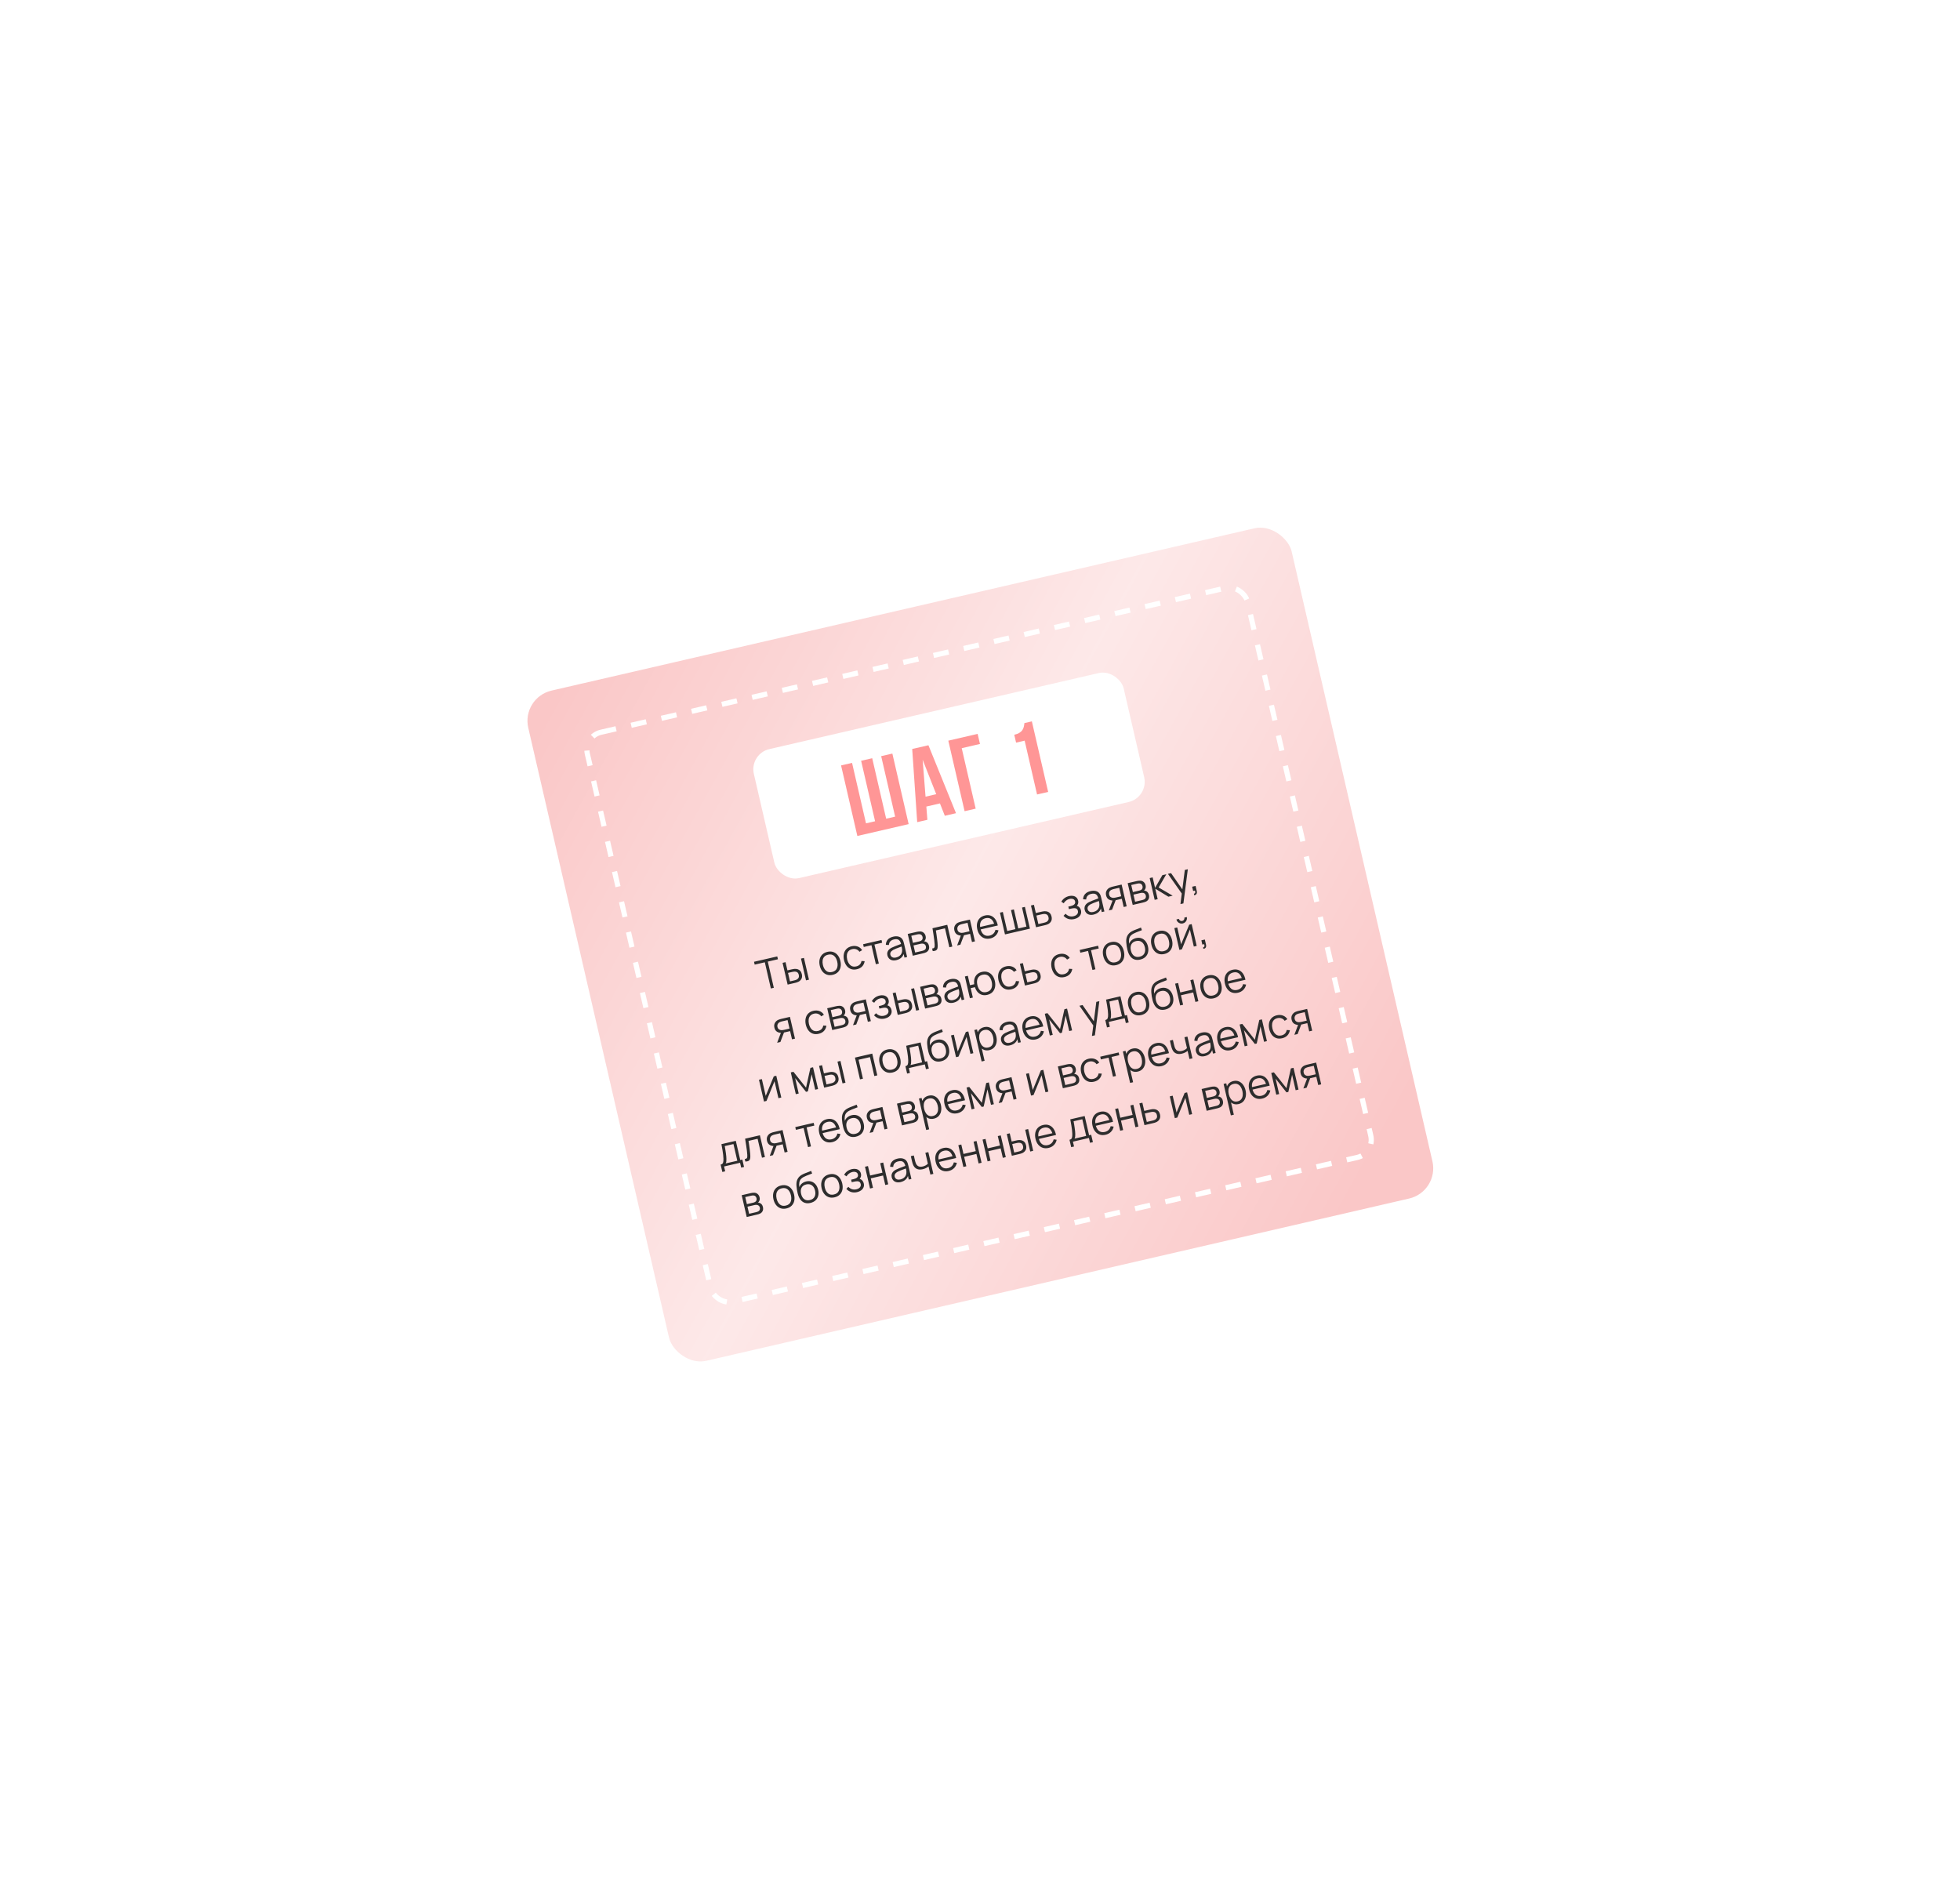 <?xml version="1.0" encoding="UTF-8"?> <svg xmlns="http://www.w3.org/2000/svg" width="758" height="730" viewBox="0 0 758 730" fill="none"> <g filter="url(#filter0_d_9_1419)"> <rect x="199.799" y="264.634" width="306" height="269" rx="13.5" transform="rotate(-13 199.799 264.634)" fill="#FAC7C7"></rect> <rect x="199.799" y="264.634" width="306" height="269" rx="13.5" transform="rotate(-13 199.799 264.634)" fill="url(#paint0_linear_9_1419)" fill-opacity="0.6"></rect> <rect x="199.799" y="264.634" width="306" height="269" rx="13.5" transform="rotate(-13 199.799 264.634)" stroke="white" stroke-width="3"></rect> <rect x="225.584" y="280.746" width="262" height="226" rx="7" transform="rotate(-13 225.584 280.746)" stroke="white" stroke-width="2" stroke-dasharray="6 6"></rect> <path d="M298.12 378.25L295.783 368.124L291.862 369.029L291.608 367.93L300.596 365.855L300.85 366.954L296.929 367.859L299.266 377.985L298.12 378.25ZM304.601 376.754L302.642 368.339L303.795 368.072L304.528 371.245L305.993 370.906C306.238 370.85 306.478 370.8 306.714 370.756C306.95 370.713 307.166 370.685 307.36 370.673C307.795 370.66 308.196 370.715 308.564 370.838C308.932 370.962 309.249 371.176 309.517 371.481C309.783 371.78 309.977 372.193 310.098 372.718C310.265 373.44 310.209 374.052 309.931 374.554C309.653 375.056 309.245 375.435 308.707 375.691C308.505 375.787 308.281 375.871 308.035 375.944C307.788 376.012 307.545 376.074 307.306 376.129L304.601 376.754ZM305.512 375.509L307.032 375.158C307.204 375.118 307.397 375.068 307.613 375.007C307.829 374.946 308.015 374.873 308.17 374.788C308.433 374.646 308.649 374.431 308.818 374.146C308.992 373.854 309.023 373.469 308.913 372.991C308.804 372.518 308.613 372.187 308.339 371.999C308.064 371.805 307.736 371.711 307.355 371.717C307.18 371.719 306.998 371.736 306.808 371.769C306.624 371.801 306.446 371.836 306.275 371.876L304.755 372.227L305.512 375.509ZM311.71 375.112L309.766 366.694L310.912 366.429L312.856 374.848L311.71 375.112ZM322.039 372.974C321.203 373.167 320.444 373.142 319.764 372.9C319.084 372.657 318.509 372.237 318.037 371.64C317.565 371.043 317.229 370.31 317.029 369.443C316.825 368.559 316.807 367.748 316.976 367.008C317.144 366.269 317.482 365.646 317.989 365.14C318.501 364.628 319.167 364.277 319.988 364.088C320.83 363.893 321.591 363.917 322.271 364.16C322.955 364.396 323.53 364.813 323.997 365.412C324.467 366.004 324.803 366.734 325.003 367.602C325.207 368.485 325.228 369.298 325.066 370.042C324.902 370.78 324.565 371.406 324.054 371.918C323.542 372.43 322.871 372.782 322.039 372.974ZM321.786 371.875C322.721 371.659 323.346 371.189 323.661 370.465C323.974 369.736 324.016 368.875 323.787 367.882C323.552 366.864 323.133 366.106 322.532 365.61C321.935 365.113 321.172 364.972 320.242 365.187C319.613 365.332 319.126 365.595 318.782 365.975C318.441 366.35 318.228 366.812 318.141 367.363C318.059 367.907 318.094 368.507 318.245 369.162C318.479 370.175 318.9 370.934 319.51 371.44C320.118 371.94 320.876 372.085 321.786 371.875ZM331.398 370.813C330.551 371.009 329.79 370.985 329.115 370.741C328.44 370.497 327.873 370.078 327.413 369.484C326.957 368.883 326.623 368.15 326.412 367.284C326.219 366.398 326.201 365.587 326.359 364.85C326.516 364.108 326.846 363.484 327.348 362.98C327.849 362.47 328.518 362.118 329.354 361.925C330.207 361.728 330.995 361.765 331.72 362.036C332.45 362.305 333.015 362.774 333.416 363.442L332.376 364.06C332.062 363.602 331.658 363.285 331.163 363.109C330.672 362.926 330.151 362.899 329.6 363.026C328.982 363.169 328.503 363.43 328.164 363.809C327.823 364.184 327.612 364.645 327.531 365.195C327.45 365.745 327.482 366.348 327.628 367.004C327.872 368.009 328.293 368.766 328.891 369.274C329.489 369.776 330.24 369.923 331.144 369.714C331.716 369.582 332.172 369.34 332.512 368.988C332.856 368.629 333.074 368.174 333.165 367.622L334.398 367.699C334.259 368.519 333.934 369.196 333.422 369.73C332.909 370.259 332.235 370.62 331.398 370.813ZM338.726 368.875L337.027 361.517L334.042 362.206L333.797 361.146L340.914 359.503L341.159 360.563L338.173 361.252L339.872 368.611L338.726 368.875ZM346.643 367.294C346.009 367.44 345.45 367.449 344.965 367.32C344.487 367.189 344.097 366.959 343.796 366.629C343.495 366.299 343.294 365.91 343.19 365.463C343.085 365.006 343.086 364.595 343.193 364.231C343.305 363.861 343.495 363.535 343.764 363.254C344.038 362.972 344.373 362.727 344.769 362.521C345.171 362.319 345.62 362.119 346.117 361.922C346.617 361.719 347.108 361.532 347.588 361.361C348.073 361.183 348.495 361.023 348.856 360.879L348.509 361.222C348.332 360.387 348.029 359.809 347.599 359.487C347.169 359.164 346.535 359.1 345.699 359.293C345.122 359.426 344.663 359.669 344.323 360.021C343.988 360.372 343.805 360.847 343.773 361.445L342.583 361.375C342.601 360.577 342.854 359.903 343.34 359.353C343.826 358.803 344.534 358.421 345.464 358.206C346.233 358.028 346.919 358.023 347.521 358.191C348.128 358.352 348.606 358.679 348.955 359.173C349.115 359.394 349.246 359.651 349.347 359.945C349.448 360.239 349.534 360.542 349.606 360.854L350.813 366.085L349.792 366.32L349.305 364.208L349.63 364.264C349.511 365.053 349.193 365.706 348.678 366.224C348.163 366.743 347.484 367.099 346.643 367.294ZM346.547 366.273C347.082 366.15 347.527 365.946 347.883 365.661C348.239 365.376 348.5 365.039 348.668 364.65C348.834 364.256 348.905 363.84 348.881 363.403C348.881 363.118 348.846 362.814 348.777 362.491C348.706 362.162 348.653 361.917 348.615 361.756L349.104 361.881C348.726 362.023 348.315 362.173 347.87 362.331C347.429 362.487 346.996 362.65 346.57 362.819C346.149 362.988 345.773 363.159 345.441 363.335C345.218 363.457 345.009 363.607 344.814 363.783C344.618 363.954 344.471 364.158 344.372 364.394C344.279 364.629 344.267 364.898 344.336 365.199C344.393 365.443 344.507 365.666 344.679 365.867C344.857 366.067 345.098 366.211 345.403 366.299C345.713 366.386 346.094 366.378 346.547 366.273ZM352.991 365.582L351.047 357.163L354.516 356.362C354.693 356.322 354.908 356.283 355.162 356.246C355.422 356.208 355.667 356.192 355.899 356.199C356.4 356.215 356.839 356.382 357.213 356.7C357.593 357.018 357.845 357.447 357.97 357.987C358.04 358.289 358.055 358.57 358.017 358.83C357.982 359.084 357.902 359.317 357.775 359.526C357.718 359.633 357.65 359.73 357.572 359.82C357.493 359.904 357.414 359.977 357.335 360.039C357.509 360.031 357.705 360.063 357.923 360.133C358.266 360.24 358.549 360.426 358.775 360.691C358.999 360.952 359.161 361.295 359.259 361.721C359.392 362.298 359.363 362.8 359.172 363.227C358.98 363.655 358.669 363.989 358.237 364.231C358.043 364.336 357.825 364.425 357.584 364.497C357.349 364.567 357.125 364.627 356.912 364.677L352.991 365.582ZM353.92 364.341L356.632 363.715C356.741 363.69 356.877 363.65 357.04 363.596C357.201 363.537 357.343 363.477 357.466 363.416C357.755 363.267 357.942 363.059 358.029 362.793C358.119 362.52 358.132 362.244 358.067 361.963C357.982 361.594 357.803 361.318 357.531 361.135C357.262 360.945 356.943 360.865 356.573 360.896C356.447 360.898 356.319 360.911 356.188 360.936C356.056 360.96 355.939 360.985 355.835 361.009L353.286 361.597L353.92 364.341ZM353.059 360.615L355.413 360.072C355.548 360.04 355.697 359.998 355.86 359.944C356.027 359.884 356.167 359.816 356.281 359.74C356.53 359.584 356.69 359.377 356.762 359.12C356.839 358.861 356.846 358.597 356.784 358.327C356.716 358.03 356.585 357.787 356.394 357.596C356.207 357.403 355.966 357.295 355.67 357.27C355.467 357.246 355.255 357.254 355.035 357.294C354.819 357.332 354.683 357.358 354.626 357.372L352.428 357.879L353.059 360.615ZM360.718 363.798L360.486 362.792C360.811 362.778 361.044 362.71 361.186 362.59C361.332 362.463 361.421 362.289 361.452 362.069C361.482 361.843 361.487 361.57 361.469 361.252C361.434 360.723 361.38 360.145 361.306 359.516C361.232 358.887 361.136 358.198 361.017 357.448C360.903 356.692 360.771 355.86 360.622 354.953L366.343 353.632L368.287 362.05L367.149 362.313L365.459 354.994L361.936 355.807C362.027 356.366 362.112 356.924 362.191 357.481C362.27 358.037 362.342 358.573 362.406 359.089C362.475 359.599 362.529 360.071 362.569 360.505C362.609 360.939 362.633 361.317 362.641 361.638C362.655 362.122 362.615 362.52 362.523 362.831C362.436 363.141 362.252 363.375 361.971 363.533C361.69 363.691 361.272 363.779 360.718 363.798ZM375.898 360.293L375.165 357.121L373.201 357.574C372.972 357.627 372.734 357.674 372.486 357.715C372.243 357.749 372.012 357.772 371.796 357.784C371.177 357.806 370.613 357.663 370.104 357.353C369.599 357.038 369.263 356.519 369.096 355.796C368.933 355.089 368.994 354.479 369.28 353.964C369.565 353.444 369.966 353.056 370.481 352.8C370.718 352.685 370.962 352.593 371.214 352.524C371.472 352.453 371.694 352.397 371.881 352.353L375.1 351.61L377.052 360.027L375.898 360.293ZM370.153 361.62L371.684 357.547L372.955 357.254L371.408 361.33L370.153 361.62ZM372.912 356.607L374.939 356.139L374.181 352.857L372.154 353.325C372.03 353.354 371.857 353.399 371.636 353.461C371.415 353.523 371.212 353.605 371.028 353.708C370.868 353.8 370.718 353.93 370.576 354.1C370.439 354.263 370.337 354.464 370.272 354.704C370.206 354.938 370.208 355.206 370.277 355.507C370.374 355.928 370.567 356.239 370.854 356.441C371.146 356.637 371.476 356.741 371.846 356.754C372.043 356.753 372.236 356.735 372.425 356.703C372.615 356.67 372.777 356.638 372.912 356.607ZM383.01 358.898C382.189 359.087 381.435 359.07 380.748 358.845C380.067 358.619 379.483 358.215 378.998 357.632C378.513 357.048 378.168 356.313 377.963 355.424C377.751 354.504 377.731 353.671 377.904 352.925C378.076 352.179 378.417 351.556 378.925 351.056C379.439 350.554 380.101 350.209 380.912 350.022C381.743 349.83 382.497 349.859 383.173 350.108C383.848 350.352 384.418 350.795 384.884 351.437C385.349 352.079 385.683 352.897 385.885 353.891L384.716 354.161L384.622 353.755C384.35 352.669 383.923 351.9 383.343 351.448C382.767 350.995 382.048 350.868 381.186 351.067C380.282 351.276 379.656 351.73 379.308 352.429C378.965 353.126 378.919 354.018 379.17 355.104C379.415 356.164 379.844 356.933 380.458 357.41C381.075 357.88 381.826 358.013 382.709 357.809C383.312 357.67 383.805 357.411 384.189 357.033C384.576 356.648 384.839 356.163 384.978 355.578L386.141 355.745C385.977 356.554 385.618 357.237 385.062 357.792C384.51 358.341 383.826 358.709 383.01 358.898ZM378.839 355.517L378.617 354.559L385.048 353.074L385.269 354.033L378.839 355.517ZM388.661 357.347L386.718 348.928L387.832 348.671L389.531 356.029L392.688 355.3L390.989 347.942L392.104 347.685L393.803 355.043L396.952 354.316L395.253 346.958L396.368 346.7L398.311 355.119L388.661 357.347ZM400.662 354.576L398.703 346.161L399.857 345.895L400.589 349.067L402.561 348.612C402.806 348.556 403.046 348.506 403.282 348.462C403.523 348.417 403.739 348.389 403.928 348.379C404.362 348.361 404.762 348.413 405.13 348.536C405.503 348.658 405.821 348.872 406.083 349.178C406.35 349.483 406.545 349.898 406.666 350.423C406.833 351.145 406.777 351.758 406.499 352.26C406.226 352.761 405.82 353.139 405.283 353.394C405.081 353.49 404.856 353.575 404.611 353.648C404.364 353.716 404.118 353.778 403.874 353.835L400.662 354.576ZM401.574 353.331L403.6 352.863C403.777 352.822 403.973 352.772 404.189 352.711C404.405 352.65 404.591 352.577 404.746 352.492C405.003 352.35 405.217 352.137 405.386 351.852C405.56 351.56 405.591 351.175 405.481 350.697C405.372 350.224 405.181 349.893 404.907 349.704C404.632 349.51 404.304 349.417 403.922 349.423C403.753 349.423 403.574 349.44 403.384 349.473C403.195 349.506 403.014 349.542 402.843 349.582L400.816 350.049L401.574 353.331ZM415.501 351.396C414.654 351.592 413.871 351.579 413.152 351.356C412.437 351.127 411.821 350.724 411.305 350.148L412.09 349.351C412.516 349.8 412.99 350.107 413.509 350.272C414.029 350.436 414.585 350.45 415.177 350.314C415.796 350.171 416.259 349.913 416.567 349.541C416.875 349.169 416.972 348.733 416.857 348.235C416.778 347.892 416.634 347.637 416.426 347.472C416.223 347.305 415.951 347.215 415.608 347.201C415.271 347.186 414.863 347.233 414.385 347.344L413.387 347.574L413.161 346.592L414.143 346.365C414.725 346.231 415.168 346.019 415.474 345.729C415.783 345.434 415.886 345.06 415.781 344.608C415.671 344.129 415.41 343.817 414.999 343.672C414.591 343.519 414.141 343.5 413.647 343.614C413.148 343.729 412.699 343.942 412.3 344.253C411.905 344.558 411.595 344.906 411.368 345.298L410.457 344.696C410.771 344.136 411.181 343.672 411.687 343.303C412.197 342.928 412.795 342.661 413.481 342.503C414.021 342.378 414.532 342.362 415.013 342.453C415.498 342.538 415.91 342.733 416.248 343.038C416.592 343.342 416.823 343.749 416.94 344.258C417.051 344.736 417.029 345.176 416.876 345.578C416.727 345.979 416.469 346.343 416.101 346.668L415.94 346.254C416.319 346.238 416.654 346.314 416.945 346.482C417.235 346.65 417.474 346.877 417.66 347.162C417.846 347.448 417.977 347.752 418.051 348.074C418.175 348.609 418.141 349.104 417.951 349.558C417.764 350.007 417.456 350.392 417.027 350.716C416.602 351.033 416.094 351.26 415.501 351.396ZM422.935 349.68C422.301 349.827 421.742 349.835 421.258 349.706C420.779 349.576 420.389 349.346 420.089 349.016C419.788 348.685 419.586 348.297 419.483 347.85C419.377 347.393 419.378 346.982 419.486 346.618C419.597 346.247 419.788 345.921 420.057 345.64C420.331 345.358 420.666 345.114 421.061 344.907C421.464 344.705 421.913 344.506 422.409 344.309C422.91 344.106 423.4 343.919 423.881 343.747C424.365 343.57 424.788 343.409 425.149 343.266L424.801 343.609C424.625 342.774 424.322 342.195 423.891 341.873C423.461 341.551 422.828 341.486 421.991 341.68C421.414 341.813 420.956 342.055 420.616 342.408C420.281 342.759 420.097 343.233 420.066 343.832L418.876 343.762C418.894 342.964 419.146 342.29 419.632 341.74C420.118 341.19 420.826 340.807 421.757 340.592C422.526 340.415 423.211 340.41 423.814 340.577C424.42 340.738 424.898 341.066 425.248 341.56C425.408 341.78 425.539 342.037 425.639 342.332C425.74 342.626 425.826 342.929 425.898 343.241L427.106 348.471L426.085 348.707L425.597 346.594L425.922 346.651C425.803 347.439 425.486 348.092 424.971 348.611C424.456 349.129 423.777 349.486 422.935 349.68ZM422.839 348.66C423.374 348.536 423.82 348.332 424.176 348.047C424.531 347.763 424.793 347.426 424.96 347.037C425.127 346.643 425.198 346.227 425.173 345.789C425.173 345.504 425.139 345.2 425.069 344.877C424.999 344.548 424.945 344.304 424.908 344.143L425.397 344.268C425.019 344.41 424.607 344.559 424.162 344.717C423.722 344.873 423.289 345.036 422.863 345.206C422.442 345.374 422.065 345.546 421.734 345.721C421.51 345.844 421.301 345.993 421.107 346.17C420.911 346.341 420.763 346.544 420.665 346.781C420.571 347.016 420.559 347.284 420.629 347.585C420.685 347.83 420.8 348.052 420.972 348.253C421.149 348.453 421.391 348.597 421.696 348.686C422.006 348.773 422.387 348.764 422.839 348.66ZM434.568 346.748L433.836 343.576L431.872 344.029C431.643 344.082 431.405 344.129 431.157 344.17C430.913 344.204 430.683 344.227 430.467 344.239C429.848 344.261 429.284 344.118 428.774 343.808C428.269 343.492 427.933 342.973 427.766 342.251C427.603 341.544 427.665 340.933 427.951 340.419C428.236 339.898 428.636 339.51 429.152 339.255C429.388 339.14 429.632 339.048 429.885 338.979C430.142 338.908 430.364 338.852 430.551 338.808L433.771 338.065L435.722 346.482L434.568 346.748ZM428.823 348.075L430.355 344.002L431.625 343.708L430.078 347.785L428.823 348.075ZM431.582 343.061L433.609 342.593L432.852 339.312L430.825 339.78C430.7 339.809 430.527 339.854 430.306 339.916C430.085 339.978 429.882 340.06 429.698 340.163C429.539 340.255 429.388 340.385 429.247 340.555C429.109 340.718 429.008 340.919 428.943 341.158C428.876 341.393 428.878 341.661 428.948 341.962C429.045 342.383 429.237 342.694 429.525 342.896C429.816 343.092 430.147 343.196 430.516 343.209C430.713 343.207 430.906 343.19 431.096 343.157C431.285 343.125 431.447 343.093 431.582 343.061ZM438.056 345.943L436.113 337.524L439.582 336.724C439.758 336.683 439.974 336.644 440.228 336.607C440.487 336.569 440.733 336.554 440.964 336.56C441.466 336.576 441.904 336.743 442.279 337.061C442.658 337.379 442.911 337.808 443.036 338.348C443.105 338.65 443.121 338.931 443.082 339.191C443.048 339.446 442.967 339.678 442.841 339.887C442.783 339.994 442.715 340.092 442.638 340.181C442.558 340.265 442.479 340.338 442.401 340.4C442.574 340.392 442.77 340.424 442.989 340.494C443.331 340.601 443.615 340.787 443.84 341.052C444.065 341.313 444.226 341.656 444.324 342.082C444.458 342.659 444.429 343.161 444.237 343.588C444.046 344.016 443.734 344.35 443.303 344.592C443.108 344.697 442.891 344.786 442.65 344.858C442.415 344.929 442.19 344.989 441.977 345.038L438.056 345.943ZM438.985 344.702L441.698 344.076C441.807 344.051 441.943 344.011 442.105 343.957C442.267 343.898 442.409 343.838 442.532 343.777C442.82 343.628 443.008 343.42 443.094 343.154C443.184 342.882 443.197 342.605 443.132 342.324C443.047 341.955 442.869 341.679 442.596 341.496C442.328 341.306 442.009 341.226 441.638 341.257C441.513 341.259 441.384 341.272 441.253 341.297C441.122 341.322 441.004 341.346 440.901 341.37L438.352 341.958L438.985 344.702ZM438.125 340.976L440.479 340.433C440.614 340.402 440.763 340.359 440.926 340.305C441.092 340.245 441.233 340.177 441.347 340.101C441.595 339.945 441.755 339.738 441.827 339.481C441.905 339.222 441.912 338.958 441.85 338.688C441.781 338.392 441.651 338.148 441.459 337.957C441.272 337.765 441.031 337.656 440.735 337.631C440.533 337.607 440.321 337.615 440.1 337.655C439.885 337.694 439.749 337.72 439.691 337.733L437.493 338.24L438.125 340.976ZM446.555 343.981L444.62 335.56L445.773 335.294L446.709 339.347L449.53 334.427L451.058 334.074L448.086 339.194L453.516 342.374L451.848 342.759L446.781 339.659L447.717 343.713L446.555 343.981ZM456.517 345.622L457.126 340.826L457.452 342.13L451.675 333.931L452.891 333.651L457.663 340.521L457.164 340.637L458.208 332.423L459.377 332.153L457.663 345.357L456.517 345.622ZM461.802 342.177L461.741 341.592C461.952 341.559 462.093 341.483 462.164 341.362C462.235 341.242 462.261 341.096 462.244 340.925C462.226 340.754 462.19 340.574 462.135 340.384L461.426 340.548L461.046 338.903L462.379 338.595L462.831 340.552C462.941 341.03 462.902 341.417 462.713 341.712C462.529 342.006 462.225 342.161 461.802 342.177ZM306.293 397.915L305.561 394.743L303.596 395.196C303.368 395.249 303.13 395.296 302.882 395.337C302.638 395.371 302.408 395.394 302.192 395.406C301.573 395.428 301.009 395.285 300.499 394.975C299.994 394.659 299.658 394.14 299.491 393.418C299.328 392.711 299.39 392.101 299.676 391.586C299.961 391.066 300.361 390.678 300.877 390.422C301.113 390.307 301.357 390.215 301.609 390.146C301.867 390.075 302.089 390.019 302.276 389.975L305.496 389.232L307.447 397.649L306.293 397.915ZM300.548 399.242L302.079 395.169L303.35 394.875L301.803 398.952L300.548 399.242ZM303.307 394.228L305.334 393.761L304.576 390.479L302.55 390.947C302.425 390.976 302.252 391.021 302.031 391.083C301.81 391.145 301.607 391.227 301.423 391.33C301.264 391.422 301.113 391.552 300.972 391.722C300.834 391.885 300.733 392.086 300.668 392.325C300.601 392.56 300.603 392.828 300.673 393.129C300.77 393.55 300.962 393.861 301.249 394.063C301.541 394.259 301.871 394.363 302.241 394.376C302.438 394.374 302.631 394.357 302.82 394.324C303.01 394.292 303.172 394.26 303.307 394.228ZM316.612 395.779C315.765 395.975 315.004 395.951 314.329 395.707C313.655 395.463 313.087 395.044 312.627 394.45C312.171 393.849 311.837 393.116 311.626 392.25C311.433 391.364 311.415 390.553 311.573 389.816C311.731 389.073 312.06 388.45 312.562 387.946C313.063 387.436 313.732 387.084 314.568 386.891C315.421 386.694 316.209 386.731 316.934 387.002C317.664 387.271 318.229 387.74 318.63 388.408L317.59 389.026C317.276 388.568 316.872 388.251 316.377 388.075C315.886 387.892 315.365 387.865 314.814 387.992C314.196 388.135 313.717 388.396 313.378 388.775C313.037 389.15 312.826 389.611 312.745 390.161C312.664 390.711 312.697 391.314 312.842 391.97C313.086 392.975 313.507 393.732 314.106 394.24C314.703 394.742 315.454 394.889 316.358 394.68C316.93 394.548 317.386 394.306 317.726 393.954C318.07 393.595 318.288 393.14 318.379 392.588L319.612 392.665C319.473 393.485 319.148 394.162 318.636 394.696C318.124 395.225 317.449 395.586 316.612 395.779ZM321.846 394.325L319.903 385.906L323.372 385.105C323.548 385.064 323.764 385.026 324.018 384.989C324.277 384.951 324.523 384.935 324.754 384.942C325.256 384.957 325.694 385.124 326.069 385.443C326.449 385.76 326.701 386.189 326.826 386.73C326.895 387.031 326.911 387.312 326.872 387.573C326.838 387.827 326.758 388.059 326.631 388.269C326.573 388.375 326.506 388.473 326.428 388.562C326.348 388.646 326.269 388.719 326.191 388.781C326.364 388.774 326.56 388.805 326.779 388.875C327.121 388.982 327.405 389.169 327.631 389.434C327.855 389.694 328.016 390.037 328.115 390.464C328.248 391.04 328.219 391.542 328.027 391.97C327.836 392.397 327.524 392.732 327.093 392.974C326.898 393.079 326.681 393.167 326.44 393.239C326.205 393.31 325.98 393.37 325.767 393.419L321.846 394.325ZM322.775 393.084L325.488 392.458C325.597 392.432 325.733 392.393 325.895 392.339C326.057 392.28 326.199 392.219 326.322 392.158C326.61 392.01 326.798 391.802 326.884 391.536C326.974 391.263 326.987 390.987 326.922 390.706C326.837 390.337 326.659 390.061 326.386 389.877C326.118 389.687 325.799 389.608 325.428 389.639C325.303 389.64 325.174 389.654 325.043 389.678C324.912 389.703 324.795 389.727 324.691 389.751L322.142 390.34L322.775 393.084ZM321.915 389.358L324.269 388.814C324.404 388.783 324.553 388.741 324.716 388.687C324.882 388.626 325.023 388.558 325.137 388.483C325.385 388.327 325.545 388.12 325.617 387.863C325.695 387.604 325.702 387.34 325.64 387.069C325.571 386.773 325.441 386.529 325.249 386.338C325.062 386.146 324.821 386.038 324.525 386.013C324.323 385.988 324.111 385.996 323.89 386.036C323.675 386.075 323.539 386.101 323.481 386.114L321.283 386.622L321.915 389.358ZM335.63 391.142L334.898 387.97L332.934 388.423C332.705 388.476 332.467 388.523 332.219 388.564C331.975 388.598 331.745 388.621 331.529 388.633C330.91 388.655 330.346 388.512 329.836 388.202C329.331 387.886 328.995 387.367 328.828 386.645C328.665 385.938 328.727 385.328 329.013 384.813C329.298 384.293 329.698 383.905 330.214 383.649C330.45 383.534 330.694 383.442 330.947 383.373C331.204 383.302 331.426 383.246 331.613 383.202L334.833 382.459L336.784 390.876L335.63 391.142ZM329.885 392.469L331.416 388.396L332.687 388.102L331.14 392.179L329.885 392.469ZM332.644 387.455L334.671 386.988L333.913 383.706L331.887 384.174C331.762 384.203 331.589 384.248 331.368 384.31C331.147 384.372 330.944 384.454 330.76 384.557C330.601 384.649 330.45 384.779 330.309 384.949C330.171 385.112 330.07 385.313 330.005 385.552C329.938 385.787 329.94 386.055 330.01 386.356C330.107 386.777 330.299 387.088 330.586 387.29C330.878 387.486 331.209 387.59 331.578 387.603C331.775 387.601 331.968 387.584 332.158 387.551C332.347 387.519 332.509 387.487 332.644 387.455ZM342.212 389.869C341.365 390.065 340.582 390.051 339.863 389.828C339.148 389.599 338.532 389.197 338.016 388.621L338.801 387.824C339.227 388.273 339.701 388.58 340.22 388.744C340.74 388.909 341.296 388.923 341.888 388.786C342.507 388.643 342.97 388.386 343.278 388.014C343.586 387.641 343.683 387.206 343.568 386.707C343.489 386.364 343.345 386.11 343.137 385.944C342.934 385.778 342.662 385.687 342.319 385.673C341.982 385.658 341.574 385.706 341.096 385.816L340.098 386.047L339.872 385.064L340.854 384.838C341.436 384.703 341.879 384.491 342.185 384.202C342.494 383.906 342.597 383.532 342.492 383.08C342.382 382.602 342.121 382.29 341.71 382.144C341.302 381.992 340.852 381.973 340.358 382.087C339.859 382.202 339.41 382.415 339.011 382.726C338.617 383.031 338.306 383.379 338.079 383.771L337.168 383.168C337.482 382.608 337.892 382.144 338.398 381.776C338.908 381.401 339.506 381.134 340.192 380.976C340.732 380.851 341.243 380.834 341.724 380.926C342.209 381.011 342.621 381.206 342.959 381.511C343.303 381.814 343.534 382.221 343.651 382.73C343.762 383.208 343.74 383.649 343.587 384.051C343.438 384.452 343.18 384.815 342.812 385.141L342.651 384.727C343.03 384.71 343.365 384.786 343.656 384.954C343.946 385.123 344.185 385.349 344.371 385.635C344.557 385.92 344.688 386.224 344.762 386.546C344.886 387.081 344.852 387.576 344.662 388.031C344.475 388.479 344.167 388.865 343.738 389.188C343.313 389.505 342.805 389.732 342.212 389.869ZM347.191 388.473L345.232 380.058L346.386 379.792L347.118 382.964L348.584 382.626C348.828 382.57 349.068 382.52 349.304 382.476C349.541 382.433 349.756 382.405 349.95 382.393C350.385 382.38 350.787 382.435 351.154 382.558C351.522 382.681 351.84 382.895 352.107 383.2C352.373 383.5 352.567 383.912 352.688 384.437C352.855 385.159 352.799 385.772 352.521 386.274C352.243 386.776 351.835 387.155 351.297 387.41C351.095 387.506 350.871 387.591 350.625 387.664C350.378 387.732 350.135 387.794 349.896 387.849L347.191 388.473ZM348.103 387.228L349.623 386.877C349.794 386.838 349.988 386.788 350.204 386.727C350.42 386.666 350.605 386.593 350.761 386.508C351.023 386.365 351.239 386.151 351.409 385.866C351.582 385.574 351.614 385.189 351.503 384.711C351.394 384.238 351.203 383.907 350.93 383.718C350.655 383.525 350.327 383.431 349.945 383.437C349.77 383.439 349.588 383.456 349.399 383.489C349.214 383.52 349.037 383.556 348.865 383.596L347.345 383.947L348.103 387.228ZM354.3 386.832L352.357 378.413L353.503 378.149L355.446 386.567L354.3 386.832ZM357.776 386.03L355.832 377.611L359.301 376.81C359.478 376.769 359.693 376.731 359.947 376.694C360.207 376.656 360.452 376.64 360.684 376.647C361.185 376.663 361.623 376.83 361.998 377.148C362.378 377.465 362.63 377.894 362.755 378.435C362.824 378.736 362.84 379.017 362.802 379.278C362.767 379.532 362.687 379.764 362.56 379.974C362.503 380.08 362.435 380.178 362.357 380.267C362.278 380.351 362.199 380.424 362.12 380.486C362.294 380.479 362.49 380.51 362.708 380.58C363.05 380.687 363.334 380.874 363.56 381.139C363.784 381.399 363.945 381.742 364.044 382.169C364.177 382.745 364.148 383.248 363.956 383.675C363.765 384.102 363.454 384.437 363.022 384.679C362.828 384.784 362.61 384.872 362.369 384.944C362.134 385.015 361.91 385.075 361.697 385.124L357.776 386.03ZM358.704 384.789L361.417 384.163C361.526 384.137 361.662 384.098 361.825 384.044C361.986 383.985 362.128 383.924 362.251 383.863C362.54 383.715 362.727 383.507 362.813 383.241C362.904 382.968 362.917 382.692 362.852 382.411C362.767 382.042 362.588 381.766 362.316 381.582C362.047 381.392 361.728 381.313 361.357 381.344C361.232 381.345 361.104 381.359 360.972 381.383C360.841 381.408 360.724 381.433 360.62 381.457L358.071 382.045L358.704 384.789ZM357.844 381.063L360.198 380.519C360.333 380.488 360.482 380.446 360.645 380.392C360.812 380.331 360.952 380.263 361.066 380.188C361.314 380.032 361.475 379.825 361.547 379.568C361.624 379.309 361.631 379.045 361.569 378.774C361.5 378.478 361.37 378.235 361.178 378.043C360.992 377.851 360.75 377.743 360.455 377.718C360.252 377.694 360.04 377.701 359.82 377.741C359.604 377.78 359.468 377.806 359.411 377.819L357.213 378.327L357.844 381.063ZM368.745 383.743C368.111 383.89 367.552 383.898 367.068 383.769C366.589 383.639 366.199 383.409 365.899 383.079C365.598 382.749 365.396 382.36 365.293 381.913C365.187 381.456 365.188 381.045 365.296 380.681C365.407 380.31 365.597 379.984 365.866 379.703C366.141 379.421 366.476 379.177 366.871 378.971C367.273 378.768 367.723 378.569 368.219 378.372C368.72 378.169 369.21 377.982 369.691 377.811C370.175 377.633 370.598 377.473 370.959 377.329L370.611 377.672C370.435 376.837 370.131 376.258 369.701 375.936C369.271 375.614 368.638 375.55 367.801 375.743C367.224 375.876 366.766 376.119 366.426 376.471C366.091 376.822 365.907 377.297 365.876 377.895L364.686 377.825C364.704 377.027 364.956 376.353 365.442 375.803C365.928 375.253 366.636 374.87 367.567 374.656C368.336 374.478 369.021 374.473 369.624 374.64C370.23 374.801 370.708 375.129 371.058 375.623C371.218 375.843 371.348 376.101 371.449 376.395C371.55 376.689 371.636 376.992 371.708 377.304L372.916 382.534L371.895 382.77L371.407 380.657L371.732 380.714C371.613 381.502 371.296 382.156 370.781 382.674C370.265 383.193 369.587 383.549 368.745 383.743ZM368.649 382.723C369.184 382.599 369.63 382.395 369.986 382.111C370.341 381.826 370.603 381.489 370.77 381.1C370.937 380.706 371.007 380.29 370.983 379.852C370.983 379.568 370.948 379.264 370.879 378.94C370.809 378.612 370.755 378.367 370.718 378.206L371.207 378.331C370.829 378.473 370.417 378.623 369.972 378.78C369.532 378.937 369.099 379.099 368.673 379.269C368.252 379.437 367.875 379.609 367.544 379.784C367.32 379.907 367.111 380.056 366.916 380.233C366.721 380.404 366.573 380.608 366.475 380.844C366.381 381.079 366.369 381.347 366.439 381.649C366.495 381.893 366.609 382.115 366.782 382.316C366.959 382.516 367.201 382.66 367.506 382.749C367.816 382.836 368.197 382.827 368.649 382.723ZM381.781 380.734C381.038 380.905 380.354 380.896 379.73 380.706C379.105 380.511 378.562 380.163 378.101 379.662C377.645 379.154 377.292 378.516 377.043 377.747L375.399 378.127L376.239 381.767L375.093 382.031L373.15 373.613L374.296 373.348L375.136 376.989L376.773 376.611C376.657 375.8 376.696 375.068 376.89 374.416C377.088 373.757 377.427 373.208 377.906 372.769C378.389 372.324 378.999 372.016 379.737 371.846C380.574 371.653 381.332 371.677 382.012 371.92C382.697 372.161 383.272 372.579 383.738 373.172C384.208 373.764 384.543 374.491 384.742 375.354C384.946 376.237 384.965 377.051 384.797 377.796C384.635 378.54 384.298 379.167 383.787 379.68C383.281 380.19 382.612 380.542 381.781 380.734ZM381.504 379.64C382.449 379.422 383.08 378.953 383.396 378.234C383.716 377.509 383.76 376.645 383.528 375.642C383.292 374.619 382.871 373.862 382.265 373.372C381.664 372.876 380.898 372.736 379.967 372.95C379.079 373.155 378.466 373.609 378.13 374.31C377.793 375.007 377.744 375.875 377.984 376.914C378.219 377.933 378.639 378.695 379.243 379.201C379.851 379.701 380.605 379.848 381.504 379.64ZM391.135 378.574C390.288 378.77 389.527 378.746 388.852 378.502C388.177 378.258 387.61 377.839 387.15 377.245C386.694 376.644 386.36 375.911 386.149 375.045C385.956 374.16 385.938 373.348 386.096 372.611C386.253 371.869 386.583 371.245 387.085 370.741C387.586 370.231 388.255 369.879 389.091 369.686C389.943 369.489 390.732 369.526 391.457 369.797C392.187 370.066 392.752 370.535 393.153 371.204L392.113 371.821C391.799 371.363 391.395 371.046 390.9 370.87C390.409 370.687 389.888 370.66 389.337 370.787C388.719 370.93 388.24 371.191 387.901 371.57C387.56 371.945 387.349 372.406 387.268 372.956C387.187 373.506 387.219 374.109 387.365 374.765C387.609 375.77 388.03 376.527 388.628 377.035C389.226 377.537 389.977 377.684 390.881 377.475C391.453 377.343 391.909 377.101 392.249 376.749C392.593 376.39 392.811 375.935 392.902 375.383L394.135 375.46C393.996 376.28 393.671 376.957 393.159 377.491C392.646 378.02 391.972 378.381 391.135 378.574ZM396.385 377.116L394.426 368.701L395.579 368.435L396.312 371.607L398.284 371.152C398.528 371.096 398.768 371.046 399.005 371.002C399.246 370.957 399.461 370.929 399.65 370.919C400.084 370.9 400.485 370.953 400.853 371.076C401.226 371.198 401.543 371.412 401.806 371.718C402.073 372.023 402.267 372.438 402.388 372.963C402.555 373.685 402.5 374.298 402.221 374.8C401.948 375.301 401.543 375.679 401.005 375.934C400.803 376.03 400.579 376.115 400.333 376.188C400.086 376.256 399.841 376.318 399.596 376.375L396.385 377.116ZM397.296 375.871L399.323 375.403C399.5 375.362 399.696 375.312 399.912 375.251C400.128 375.19 400.313 375.117 400.469 375.032C400.726 374.89 400.94 374.677 401.109 374.391C401.282 374.1 401.314 373.715 401.204 373.237C401.094 372.764 400.903 372.433 400.63 372.244C400.355 372.05 400.027 371.956 399.645 371.962C399.476 371.963 399.296 371.98 399.107 372.013C398.917 372.046 398.737 372.082 398.565 372.121L396.539 372.589L397.296 375.871ZM411.684 373.83C410.837 374.026 410.076 374.002 409.401 373.758C408.726 373.514 408.159 373.095 407.699 372.501C407.242 371.9 406.909 371.167 406.698 370.301C406.505 369.415 406.487 368.604 406.645 367.867C406.802 367.124 407.132 366.501 407.634 365.996C408.135 365.487 408.803 365.135 409.64 364.942C410.492 364.745 411.281 364.782 412.006 365.053C412.736 365.322 413.301 365.791 413.701 366.459L412.662 367.077C412.348 366.619 411.944 366.301 411.449 366.126C410.958 365.943 410.437 365.916 409.886 366.043C409.268 366.186 408.789 366.447 408.449 366.826C408.109 367.2 407.898 367.662 407.817 368.212C407.736 368.762 407.768 369.365 407.914 370.021C408.157 371.026 408.578 371.783 409.177 372.291C409.775 372.793 410.526 372.94 411.43 372.731C412.002 372.599 412.458 372.357 412.798 372.005C413.142 371.646 413.36 371.191 413.451 370.639L414.684 370.715C414.545 371.536 414.22 372.213 413.708 372.747C413.195 373.276 412.52 373.637 411.684 373.83ZM422.487 371.09L420.788 363.731L417.802 364.421L417.558 363.361L424.675 361.717L424.919 362.778L421.934 363.467L423.633 370.825L422.487 371.09ZM431.678 369.214C430.841 369.407 430.083 369.383 429.403 369.14C428.723 368.898 428.147 368.478 427.675 367.881C427.203 367.283 426.867 366.551 426.667 365.683C426.463 364.8 426.445 363.988 426.614 363.249C426.782 362.509 427.12 361.886 427.628 361.381C428.139 360.868 428.805 360.518 429.626 360.328C430.468 360.134 431.229 360.158 431.909 360.4C432.593 360.637 433.168 361.054 433.635 361.652C434.105 362.244 434.441 362.974 434.641 363.842C434.845 364.725 434.866 365.539 434.704 366.282C434.54 367.021 434.203 367.646 433.692 368.158C433.18 368.67 432.509 369.022 431.678 369.214ZM431.424 368.115C432.359 367.899 432.984 367.429 433.299 366.705C433.612 365.976 433.654 365.115 433.425 364.123C433.19 363.104 432.771 362.347 432.17 361.851C431.573 361.354 430.81 361.212 429.88 361.427C429.251 361.572 428.764 361.835 428.42 362.216C428.079 362.59 427.866 363.053 427.779 363.603C427.697 364.148 427.732 364.747 427.883 365.402C428.117 366.416 428.538 367.175 429.148 367.68C429.756 368.18 430.514 368.325 431.424 368.115ZM440.921 367.088C440.135 367.264 439.423 367.248 438.783 367.04C438.144 366.832 437.591 366.429 437.125 365.83C436.663 365.231 436.304 364.432 436.046 363.435C435.929 362.997 435.828 362.514 435.745 361.986C435.66 361.453 435.602 360.941 435.571 360.45C435.539 359.959 435.544 359.553 435.585 359.231C435.631 358.816 435.741 358.413 435.913 358.023C436.09 357.626 436.32 357.283 436.603 356.993C436.875 356.7 437.2 356.447 437.578 356.234C437.959 356.015 438.363 355.82 438.789 355.651C439.221 355.48 439.649 355.318 440.073 355.166C440.503 355.012 440.896 354.853 441.252 354.688L441.616 355.696C441.343 355.819 441.018 355.949 440.639 356.086C440.26 356.223 439.865 356.374 439.455 356.54C439.043 356.701 438.655 356.881 438.29 357.08C437.926 357.279 437.626 357.499 437.391 357.739C437.029 358.091 436.793 358.55 436.683 359.117C436.579 359.684 436.577 360.305 436.679 360.982C436.884 360.404 437.223 359.926 437.694 359.549C438.171 359.171 438.721 358.91 439.344 358.766C440.103 358.591 440.795 358.614 441.422 358.836C442.053 359.057 442.588 359.443 443.027 359.993C443.466 360.543 443.778 361.218 443.962 362.018C444.156 362.855 444.16 363.623 443.977 364.322C443.799 365.02 443.45 365.61 442.932 366.091C442.412 366.566 441.742 366.899 440.921 367.088ZM440.753 365.97C441.636 365.766 442.243 365.335 442.573 364.679C442.909 364.021 442.971 363.235 442.76 362.321C442.544 361.385 442.134 360.703 441.531 360.272C440.934 359.841 440.204 359.725 439.341 359.924C438.478 360.123 437.878 360.547 437.54 361.194C437.203 361.841 437.142 362.632 437.358 363.568C437.574 364.503 437.975 365.188 438.563 365.621C439.15 366.055 439.88 366.171 440.753 365.97ZM450.304 364.914C449.468 365.107 448.709 365.082 448.029 364.84C447.349 364.597 446.774 364.177 446.302 363.58C445.83 362.983 445.494 362.25 445.294 361.383C445.09 360.499 445.072 359.688 445.241 358.948C445.409 358.209 445.747 357.586 446.254 357.08C446.766 356.568 447.432 356.217 448.253 356.028C449.095 355.833 449.856 355.857 450.536 356.1C451.22 356.336 451.795 356.753 452.262 357.352C452.732 357.944 453.068 358.674 453.268 359.542C453.472 360.425 453.493 361.239 453.33 361.982C453.167 362.72 452.83 363.346 452.318 363.858C451.807 364.37 451.136 364.722 450.304 364.914ZM450.051 363.815C450.986 363.599 451.611 363.129 451.926 362.405C452.239 361.676 452.281 360.815 452.052 359.822C451.817 358.804 451.398 358.047 450.797 357.55C450.2 357.053 449.437 356.912 448.507 357.127C447.878 357.272 447.391 357.535 447.047 357.915C446.706 358.29 446.493 358.752 446.406 359.303C446.324 359.847 446.358 360.447 446.51 361.102C446.744 362.115 447.165 362.875 447.774 363.38C448.383 363.88 449.141 364.025 450.051 363.815ZM457.435 353.103C457.066 353.188 456.707 353.175 456.359 353.064C456.01 352.953 455.71 352.768 455.459 352.509C455.211 352.243 455.045 351.925 454.96 351.556L455.911 351.337C455.978 351.628 456.139 351.853 456.395 352.013C456.651 352.173 456.925 352.219 457.216 352.152C457.512 352.084 457.737 351.922 457.892 351.668C458.052 351.412 458.098 351.138 458.031 350.847L458.982 350.628C459.067 350.997 459.054 351.356 458.943 351.704C458.836 352.046 458.65 352.344 458.385 352.596C458.121 352.849 457.804 353.018 457.435 353.103ZM460.861 353.363L462.805 361.782L461.69 362.039L460.177 355.483L457.076 363.104L456.109 363.328L454.165 354.909L455.28 354.652L456.781 361.153L459.903 353.584L460.861 353.363ZM465.369 362.906L465.308 362.32C465.519 362.288 465.66 362.212 465.731 362.091C465.802 361.971 465.828 361.825 465.811 361.654C465.793 361.483 465.757 361.303 465.702 361.113L464.993 361.277L464.613 359.632L465.946 359.324L466.398 361.281C466.508 361.759 466.469 362.145 466.28 362.441C466.096 362.735 465.792 362.89 465.369 362.906ZM300.214 412.004L302.157 420.422L301.043 420.68L299.529 414.124L296.428 421.745L295.461 421.968L293.518 413.55L294.633 413.292L296.133 419.793L299.255 412.225L300.214 412.004ZM307.77 419.127L305.827 410.708L306.848 410.472L311.72 416.605L313.419 408.955L314.432 408.721L316.376 417.14L315.269 417.395L313.89 411.424L312.439 418.049L311.714 418.216L307.506 412.898L308.885 418.869L307.77 419.127ZM318.721 416.599L316.761 408.184L317.915 407.917L318.648 411.09L320.113 410.751C320.357 410.695 320.598 410.645 320.834 410.601C321.07 410.558 321.285 410.53 321.48 410.518C321.914 410.505 322.316 410.56 322.684 410.683C323.051 410.807 323.369 411.021 323.636 411.326C323.903 411.625 324.096 412.038 324.218 412.563C324.384 413.285 324.329 413.897 324.051 414.399C323.772 414.901 323.364 415.28 322.827 415.536C322.625 415.632 322.4 415.716 322.155 415.789C321.908 415.857 321.665 415.919 321.425 415.974L318.721 416.599ZM319.632 415.354L321.152 415.003C321.323 414.963 321.517 414.913 321.733 414.852C321.949 414.791 322.135 414.718 322.29 414.633C322.553 414.49 322.769 414.276 322.938 413.991C323.112 413.699 323.143 413.314 323.033 412.836C322.924 412.363 322.732 412.032 322.459 411.844C322.184 411.65 321.856 411.556 321.474 411.562C321.3 411.564 321.117 411.581 320.928 411.614C320.744 411.646 320.566 411.681 320.394 411.721L318.874 412.072L319.632 415.354ZM325.83 414.957L323.886 406.539L325.032 406.274L326.976 414.693L325.83 414.957ZM332.582 413.398L330.638 404.98L337.334 403.434L339.278 411.853L338.132 412.117L336.442 404.798L332.038 405.814L333.728 413.134L332.582 413.398ZM345.191 410.734C344.354 410.927 343.596 410.902 342.916 410.66C342.236 410.417 341.66 409.997 341.188 409.4C340.717 408.803 340.381 408.07 340.18 407.202C339.976 406.319 339.959 405.507 340.127 404.768C340.296 404.028 340.634 403.406 341.141 402.9C341.652 402.388 342.318 402.037 343.139 401.847C343.981 401.653 344.742 401.677 345.422 401.92C346.106 402.156 346.682 402.573 347.148 403.172C347.619 403.764 347.954 404.494 348.154 405.361C348.358 406.245 348.379 407.058 348.217 407.802C348.054 408.54 347.716 409.165 347.205 409.678C346.694 410.19 346.022 410.542 345.191 410.734ZM344.937 409.635C345.873 409.419 346.498 408.949 346.812 408.225C347.126 407.496 347.168 406.635 346.938 405.642C346.703 404.624 346.285 403.866 345.683 403.37C345.087 402.873 344.323 402.732 343.393 402.947C342.764 403.092 342.278 403.355 341.933 403.735C341.593 404.109 341.379 404.572 341.293 405.123C341.211 405.667 341.245 406.267 341.396 406.922C341.63 407.935 342.052 408.694 342.661 409.199C343.269 409.699 344.028 409.845 344.937 409.635ZM350.812 411.16L350.153 408.307C350.631 408.197 350.939 407.964 351.076 407.61C351.212 407.25 351.266 406.715 351.239 406.004C351.225 405.542 351.188 405.05 351.128 404.527C351.067 404.005 350.982 403.411 350.873 402.747C350.762 402.077 350.623 401.297 350.455 400.405L356.021 399.12L357.738 406.556L358.548 406.369L359.207 409.222L358.1 409.478L357.668 407.607L351.479 409.036L351.911 410.906L350.812 411.16ZM352.094 407.859L356.6 406.819L355.109 400.365L351.742 401.142C351.818 401.541 351.891 401.964 351.962 402.413C352.038 402.861 352.106 403.311 352.166 403.762C352.232 404.212 352.284 404.638 352.322 405.04C352.364 405.435 352.384 405.786 352.384 406.093C352.393 406.485 352.381 406.824 352.348 407.111C352.321 407.396 352.236 407.646 352.094 407.859ZM363.923 406.417C363.137 406.593 362.425 406.577 361.785 406.369C361.146 406.161 360.593 405.757 360.127 405.159C359.665 404.559 359.306 403.761 359.048 402.764C358.931 402.326 358.83 401.843 358.747 401.315C358.662 400.782 358.604 400.27 358.573 399.779C358.541 399.288 358.546 398.882 358.587 398.56C358.633 398.145 358.743 397.742 358.915 397.351C359.092 396.955 359.322 396.612 359.605 396.322C359.877 396.029 360.202 395.776 360.58 395.563C360.961 395.344 361.365 395.149 361.791 394.98C362.223 394.809 362.651 394.647 363.075 394.494C363.505 394.34 363.898 394.181 364.254 394.017L364.618 395.025C364.345 395.148 364.02 395.278 363.641 395.415C363.262 395.552 362.867 395.703 362.457 395.869C362.045 396.03 361.657 396.209 361.292 396.409C360.928 396.608 360.628 396.827 360.393 397.068C360.031 397.419 359.795 397.879 359.685 398.446C359.581 399.012 359.579 399.634 359.681 400.311C359.887 399.733 360.225 399.255 360.696 398.878C361.173 398.5 361.723 398.239 362.346 398.095C363.105 397.919 363.797 397.943 364.424 398.165C365.055 398.386 365.59 398.772 366.029 399.322C366.468 399.872 366.78 400.547 366.964 401.347C367.158 402.184 367.162 402.952 366.979 403.651C366.801 404.349 366.452 404.938 365.934 405.419C365.414 405.895 364.744 406.228 363.923 406.417ZM363.755 405.298C364.638 405.094 365.245 404.664 365.575 404.008C365.911 403.35 365.973 402.564 365.762 401.649C365.546 400.714 365.136 400.031 364.533 399.601C363.936 399.17 363.206 399.054 362.343 399.253C361.48 399.452 360.88 399.875 360.542 400.523C360.205 401.17 360.144 401.961 360.36 402.897C360.576 403.832 360.977 404.517 361.565 404.95C362.152 405.384 362.882 405.5 363.755 405.298ZM374.481 394.858L376.425 403.276L375.31 403.534L373.797 396.978L370.696 404.599L369.729 404.822L367.786 396.404L368.9 396.146L370.401 402.647L373.523 395.079L374.481 394.858ZM382.603 402.096C381.829 402.275 381.129 402.231 380.504 401.965C379.878 401.694 379.349 401.255 378.919 400.648C378.488 400.036 378.175 399.312 377.982 398.475C377.785 397.623 377.748 396.832 377.87 396.104C377.996 395.368 378.285 394.746 378.736 394.237C379.188 393.728 379.809 393.382 380.599 393.199C381.368 393.022 382.073 393.064 382.713 393.327C383.354 393.589 383.898 394.022 384.343 394.625C384.794 395.227 385.116 395.947 385.31 396.783C385.504 397.625 385.53 398.416 385.389 399.154C385.247 399.893 384.944 400.524 384.479 401.047C384.013 401.566 383.388 401.915 382.603 402.096ZM379.625 406.479L376.817 394.319L377.846 394.081L379.309 400.418L379.434 400.39L380.778 406.212L379.625 406.479ZM382.24 401.055C382.827 400.92 383.281 400.659 383.603 400.273C383.924 399.887 384.122 399.417 384.197 398.863C384.275 398.303 384.241 397.703 384.093 397.064C383.947 396.43 383.719 395.881 383.409 395.416C383.099 394.951 382.713 394.616 382.249 394.411C381.791 394.205 381.261 394.171 380.658 394.31C380.071 394.446 379.615 394.702 379.292 395.077C378.973 395.452 378.776 395.916 378.702 396.47C378.626 397.018 378.664 397.623 378.816 398.283C378.966 398.932 379.197 399.492 379.508 399.962C379.818 400.427 380.201 400.76 380.658 400.961C381.115 401.162 381.642 401.193 382.24 401.055ZM390.613 400.247C389.979 400.393 389.42 400.402 388.936 400.273C388.457 400.143 388.068 399.913 387.767 399.582C387.466 399.252 387.264 398.864 387.161 398.417C387.056 397.959 387.057 397.549 387.164 397.185C387.276 396.814 387.466 396.488 387.735 396.207C388.009 395.925 388.344 395.681 388.74 395.474C389.142 395.272 389.591 395.072 390.088 394.876C390.588 394.673 391.079 394.485 391.559 394.314C392.043 394.137 392.466 393.976 392.827 393.833L392.479 394.176C392.303 393.341 392 392.762 391.57 392.44C391.139 392.118 390.506 392.053 389.669 392.246C389.093 392.38 388.634 392.622 388.294 392.974C387.959 393.325 387.776 393.8 387.744 394.399L386.554 394.329C386.572 393.531 386.824 392.857 387.31 392.307C387.797 391.756 388.505 391.374 389.435 391.159C390.204 390.982 390.89 390.977 391.492 391.144C392.099 391.305 392.577 391.633 392.926 392.127C393.086 392.347 393.217 392.604 393.318 392.898C393.418 393.193 393.505 393.496 393.577 393.807L394.784 399.038L393.763 399.274L393.275 397.161L393.6 397.218C393.481 398.006 393.164 398.659 392.649 399.178C392.134 399.696 391.455 400.053 390.613 400.247ZM390.517 399.227C391.053 399.103 391.498 398.899 391.854 398.614C392.21 398.33 392.471 397.993 392.639 397.604C392.805 397.21 392.876 396.794 392.851 396.356C392.851 396.071 392.817 395.767 392.748 395.444C392.677 395.115 392.623 394.87 392.586 394.709L393.075 394.835C392.697 394.977 392.286 395.126 391.84 395.284C391.4 395.44 390.967 395.603 390.541 395.773C390.12 395.941 389.744 396.113 389.412 396.288C389.188 396.411 388.979 396.56 388.785 396.736C388.589 396.908 388.442 397.111 388.343 397.348C388.249 397.583 388.237 397.851 388.307 398.152C388.363 398.396 388.478 398.619 388.65 398.82C388.828 399.02 389.069 399.164 389.374 399.252C389.684 399.34 390.065 399.331 390.517 399.227ZM400.586 397.945C399.765 398.134 399.011 398.117 398.324 397.892C397.642 397.666 397.059 397.262 396.574 396.679C396.089 396.096 395.744 395.36 395.539 394.471C395.327 393.551 395.307 392.718 395.479 391.972C395.652 391.226 395.992 390.603 396.501 390.103C397.015 389.601 397.677 389.257 398.487 389.069C399.319 388.877 400.073 388.906 400.749 389.155C401.423 389.399 401.994 389.842 402.459 390.484C402.925 391.126 403.259 391.944 403.461 392.938L402.292 393.208L402.198 392.802C401.925 391.716 401.499 390.947 400.918 390.495C400.343 390.042 399.624 389.915 398.761 390.114C397.857 390.323 397.231 390.777 396.884 391.476C396.541 392.173 396.495 393.065 396.746 394.151C396.991 395.211 397.42 395.98 398.034 396.457C398.651 396.927 399.402 397.06 400.285 396.857C400.888 396.717 401.381 396.458 401.764 396.08C402.152 395.695 402.415 395.21 402.553 394.625L403.717 394.792C403.553 395.601 403.193 396.284 402.637 396.839C402.085 397.388 401.402 397.756 400.586 397.945ZM396.414 394.565L396.193 393.606L402.624 392.121L402.845 393.08L396.414 394.565ZM406.009 396.447L404.065 388.028L405.086 387.792L409.959 393.925L411.657 386.275L412.671 386.041L414.614 394.46L413.507 394.715L412.129 388.744L410.678 395.369L409.953 395.536L405.745 390.218L407.123 396.189L406.009 396.447ZM422.292 396.628L422.901 391.832L423.227 393.136L417.451 384.938L418.667 384.657L423.438 391.528L422.94 391.643L423.983 383.43L425.152 383.16L423.438 396.364L422.292 396.628ZM428.109 393.315L427.45 390.462C427.929 390.351 428.236 390.119 428.373 389.764C428.509 389.405 428.563 388.869 428.536 388.158C428.523 387.696 428.486 387.204 428.425 386.682C428.365 386.159 428.28 385.566 428.17 384.901C428.059 384.232 427.92 383.451 427.753 382.559L433.318 381.274L435.035 388.711L435.846 388.524L436.504 391.377L435.397 391.632L434.966 389.761L428.776 391.19L429.208 393.061L428.109 393.315ZM429.391 390.014L433.897 388.973L432.407 382.519L429.039 383.297C429.115 383.695 429.188 384.119 429.259 384.568C429.335 385.016 429.403 385.465 429.464 385.916C429.529 386.367 429.581 386.792 429.619 387.194C429.661 387.59 429.682 387.941 429.681 388.247C429.69 388.639 429.678 388.979 429.646 389.265C429.618 389.551 429.534 389.8 429.391 390.014ZM441.359 388.532C440.522 388.725 439.764 388.7 439.084 388.457C438.404 388.215 437.828 387.795 437.356 387.198C436.885 386.601 436.548 385.868 436.348 385C436.144 384.117 436.126 383.305 436.295 382.566C436.464 381.826 436.802 381.204 437.309 380.698C437.82 380.186 438.486 379.835 439.307 379.645C440.149 379.451 440.91 379.475 441.59 379.718C442.274 379.954 442.849 380.371 443.316 380.97C443.787 381.561 444.122 382.291 444.322 383.159C444.526 384.043 444.547 384.856 444.385 385.6C444.222 386.338 443.884 386.963 443.373 387.475C442.862 387.988 442.19 388.34 441.359 388.532ZM441.105 387.432C442.041 387.217 442.666 386.747 442.98 386.023C443.293 385.293 443.335 384.433 443.106 383.44C442.871 382.421 442.453 381.664 441.851 381.168C441.255 380.671 440.491 380.53 439.561 380.744C438.932 380.89 438.446 381.152 438.101 381.533C437.761 381.907 437.547 382.37 437.461 382.921C437.379 383.465 437.413 384.065 437.564 384.72C437.798 385.733 438.22 386.492 438.829 386.997C439.437 387.497 440.196 387.642 441.105 387.432ZM450.602 386.406C449.816 386.582 449.104 386.566 448.465 386.357C447.825 386.149 447.273 385.746 446.806 385.147C446.345 384.548 445.985 383.75 445.728 382.753C445.61 382.315 445.51 381.831 445.426 381.303C445.341 380.77 445.283 380.258 445.252 379.767C445.221 379.276 445.225 378.87 445.266 378.549C445.312 378.133 445.422 377.73 445.595 377.34C445.771 376.943 446.001 376.6 446.285 376.31C446.557 376.018 446.881 375.765 447.259 375.552C447.641 375.332 448.045 375.138 448.471 374.968C448.902 374.797 449.33 374.636 449.755 374.483C450.184 374.329 450.577 374.17 450.933 374.005L451.297 375.013C451.025 375.137 450.699 375.267 450.32 375.403C449.941 375.54 449.546 375.691 449.136 375.857C448.724 376.018 448.336 376.198 447.971 376.397C447.607 376.596 447.307 376.816 447.073 377.056C446.711 377.408 446.475 377.867 446.365 378.435C446.26 379.001 446.258 379.622 446.36 380.3C446.566 379.721 446.904 379.243 447.376 378.866C447.852 378.488 448.402 378.227 449.026 378.083C449.784 377.908 450.477 377.931 451.103 378.154C451.734 378.375 452.269 378.76 452.708 379.31C453.147 379.86 453.459 380.535 453.644 381.336C453.837 382.172 453.842 382.94 453.658 383.639C453.48 384.337 453.132 384.927 452.613 385.408C452.094 385.884 451.423 386.216 450.602 386.406ZM450.434 385.287C451.318 385.083 451.925 384.653 452.255 383.996C452.59 383.339 452.652 382.553 452.441 381.638C452.225 380.703 451.816 380.02 451.213 379.59C450.615 379.158 449.885 379.042 449.022 379.242C448.16 379.441 447.559 379.864 447.222 380.511C446.884 381.158 446.823 381.95 447.039 382.885C447.255 383.82 447.657 384.505 448.244 384.939C448.831 385.372 449.561 385.488 450.434 385.287ZM456.409 384.811L454.465 376.392L455.611 376.128L456.455 379.784L461.202 378.688L460.358 375.032L461.504 374.767L463.447 383.186L462.301 383.45L461.456 379.787L456.709 380.883L457.554 384.546L456.409 384.811ZM469.353 382.069C468.516 382.262 467.758 382.237 467.078 381.995C466.398 381.752 465.822 381.332 465.35 380.735C464.878 380.138 464.542 379.405 464.342 378.537C464.138 377.654 464.12 376.842 464.289 376.103C464.457 375.363 464.795 374.741 465.303 374.235C465.814 373.723 466.48 373.372 467.301 373.182C468.143 372.988 468.904 373.012 469.584 373.255C470.268 373.491 470.843 373.908 471.31 374.507C471.78 375.099 472.116 375.829 472.316 376.696C472.52 377.58 472.541 378.393 472.379 379.137C472.215 379.875 471.878 380.5 471.367 381.013C470.855 381.525 470.184 381.877 469.353 382.069ZM469.099 380.97C470.034 380.754 470.659 380.284 470.974 379.56C471.287 378.831 471.329 377.97 471.1 376.977C470.865 375.959 470.446 375.201 469.845 374.705C469.248 374.208 468.485 374.067 467.555 374.282C466.926 374.427 466.439 374.69 466.095 375.07C465.754 375.444 465.541 375.907 465.454 376.458C465.372 377.002 465.407 377.602 465.558 378.257C465.792 379.27 466.213 380.029 466.823 380.535C467.431 381.035 468.189 381.18 469.099 380.97ZM478.781 379.892C477.96 380.081 477.206 380.064 476.52 379.839C475.838 379.614 475.255 379.209 474.77 378.626C474.285 378.043 473.94 377.307 473.735 376.418C473.522 375.498 473.502 374.665 473.675 373.92C473.848 373.174 474.188 372.55 474.697 372.05C475.21 371.548 475.872 371.204 476.683 371.016C477.514 370.825 478.268 370.853 478.944 371.102C479.619 371.346 480.189 371.789 480.655 372.431C481.121 373.074 481.455 373.891 481.657 374.885L480.487 375.155L480.394 374.749C480.121 373.663 479.694 372.894 479.114 372.442C478.539 371.989 477.82 371.862 476.957 372.062C476.053 372.27 475.427 372.724 475.079 373.423C474.737 374.121 474.691 375.012 474.942 376.098C475.186 377.159 475.615 377.927 476.229 378.404C476.847 378.874 477.597 379.008 478.481 378.804C479.084 378.664 479.577 378.406 479.96 378.027C480.347 377.642 480.61 377.157 480.749 376.572L481.912 376.739C481.749 377.548 481.389 378.231 480.833 378.786C480.281 379.335 479.597 379.704 478.781 379.892ZM474.61 376.512L474.389 375.553L480.819 374.068L481.041 375.027L474.61 376.512ZM279.354 449.21L278.695 446.357C279.173 446.247 279.481 446.014 279.618 445.66C279.754 445.3 279.808 444.765 279.781 444.054C279.767 443.592 279.73 443.099 279.67 442.577C279.609 442.054 279.524 441.461 279.415 440.797C279.304 440.127 279.165 439.346 278.997 438.455L284.563 437.17L286.28 444.606L287.09 444.419L287.749 447.272L286.642 447.527L286.21 445.657L280.021 447.085L280.453 448.956L279.354 449.21ZM280.636 445.909L285.142 444.869L283.651 438.415L280.284 439.192C280.36 439.59 280.433 440.014 280.504 440.463C280.58 440.911 280.648 441.36 280.708 441.812C280.774 442.262 280.826 442.688 280.864 443.089C280.906 443.485 280.926 443.836 280.926 444.142C280.935 444.535 280.923 444.874 280.89 445.161C280.863 445.446 280.778 445.695 280.636 445.909ZM288.254 445.185L288.022 444.179C288.347 444.164 288.581 444.097 288.723 443.976C288.869 443.85 288.957 443.676 288.988 443.455C289.018 443.229 289.024 442.957 289.005 442.639C288.971 442.11 288.916 441.531 288.842 440.903C288.768 440.274 288.672 439.584 288.554 438.835C288.439 438.078 288.307 437.247 288.158 436.34L293.88 435.019L295.823 443.437L294.685 443.7L292.995 436.38L289.472 437.194C289.563 437.753 289.648 438.311 289.727 438.867C289.806 439.424 289.878 439.96 289.943 440.476C290.011 440.986 290.065 441.458 290.105 441.892C290.145 442.326 290.169 442.704 290.178 443.025C290.191 443.509 290.152 443.906 290.059 444.218C289.972 444.528 289.788 444.762 289.507 444.92C289.226 445.078 288.809 445.166 288.254 445.185ZM303.434 441.68L302.702 438.507L300.738 438.961C300.509 439.014 300.271 439.061 300.023 439.101C299.779 439.136 299.549 439.159 299.333 439.17C298.714 439.193 298.15 439.049 297.64 438.74C297.135 438.424 296.799 437.905 296.632 437.183C296.469 436.476 296.531 435.865 296.817 435.35C297.102 434.83 297.502 434.442 298.018 434.186C298.254 434.072 298.498 433.98 298.75 433.911C299.008 433.84 299.23 433.783 299.417 433.74L302.637 432.997L304.588 441.414L303.434 441.68ZM297.689 443.006L299.22 438.934L300.491 438.64L298.944 442.717L297.689 443.006ZM300.448 437.993L302.475 437.525L301.717 434.244L299.691 434.712C299.566 434.74 299.393 434.786 299.172 434.848C298.951 434.91 298.748 434.992 298.564 435.095C298.405 435.186 298.254 435.317 298.113 435.486C297.975 435.65 297.874 435.851 297.809 436.09C297.742 436.325 297.744 436.592 297.814 436.894C297.911 437.315 298.103 437.626 298.39 437.828C298.682 438.023 299.013 438.128 299.382 438.141C299.579 438.139 299.772 438.122 299.962 438.089C300.151 438.056 300.313 438.024 300.448 437.993ZM312.491 439.589L310.792 432.231L307.807 432.92L307.562 431.86L314.679 430.217L314.923 431.277L311.938 431.966L313.637 439.325L312.491 439.589ZM321.881 437.668C321.06 437.857 320.306 437.84 319.619 437.615C318.937 437.389 318.354 436.985 317.869 436.402C317.384 435.818 317.039 435.083 316.834 434.194C316.622 433.274 316.602 432.441 316.774 431.695C316.947 430.949 317.288 430.326 317.796 429.826C318.31 429.324 318.972 428.979 319.782 428.792C320.614 428.6 321.368 428.629 322.044 428.878C322.718 429.122 323.289 429.565 323.754 430.207C324.22 430.849 324.554 431.667 324.756 432.661L323.587 432.93L323.493 432.525C323.221 431.439 322.794 430.67 322.213 430.218C321.638 429.765 320.919 429.638 320.057 429.837C319.152 430.046 318.526 430.5 318.179 431.199C317.836 431.896 317.79 432.788 318.041 433.874C318.286 434.934 318.715 435.703 319.329 436.18C319.946 436.65 320.697 436.783 321.58 436.579C322.183 436.44 322.676 436.181 323.059 435.803C323.447 435.418 323.71 434.933 323.848 434.348L325.012 434.515C324.848 435.324 324.489 436.006 323.933 436.562C323.381 437.111 322.697 437.479 321.881 437.668ZM317.709 434.287L317.488 433.329L323.919 431.844L324.14 432.803L317.709 434.287ZM330.971 435.577C330.185 435.753 329.472 435.737 328.833 435.529C328.194 435.321 327.641 434.917 327.174 434.319C326.713 433.719 326.354 432.921 326.096 431.924C325.979 431.486 325.878 431.003 325.794 430.475C325.71 429.942 325.652 429.43 325.62 428.939C325.589 428.448 325.594 428.042 325.635 427.72C325.681 427.305 325.79 426.902 325.963 426.511C326.14 426.115 326.37 425.772 326.653 425.482C326.925 425.189 327.25 424.936 327.628 424.723C328.009 424.504 328.413 424.309 328.839 424.14C329.271 423.969 329.699 423.807 330.123 423.654C330.553 423.5 330.946 423.341 331.302 423.177L331.666 424.185C331.393 424.308 331.068 424.438 330.689 424.575C330.31 424.712 329.915 424.863 329.504 425.029C329.093 425.19 328.705 425.369 328.34 425.569C327.975 425.768 327.676 425.987 327.441 426.228C327.079 426.579 326.843 427.039 326.733 427.606C326.628 428.172 326.627 428.794 326.729 429.471C326.934 428.893 327.273 428.415 327.744 428.038C328.221 427.66 328.771 427.399 329.394 427.255C330.153 427.079 330.845 427.103 331.471 427.325C332.103 427.546 332.638 427.932 333.077 428.482C333.516 429.032 333.828 429.707 334.012 430.507C334.205 431.344 334.21 432.112 334.027 432.811C333.849 433.509 333.5 434.098 332.982 434.579C332.462 435.055 331.792 435.388 330.971 435.577ZM330.803 434.458C331.686 434.254 332.293 433.824 332.623 433.168C332.959 432.51 333.021 431.724 332.809 430.809C332.593 429.874 332.184 429.191 331.581 428.761C330.984 428.33 330.253 428.214 329.391 428.413C328.528 428.612 327.928 429.035 327.59 429.683C327.252 430.33 327.192 431.121 327.408 432.057C327.623 432.992 328.025 433.677 328.612 434.11C329.2 434.544 329.93 434.66 330.803 434.458ZM342.062 432.762L341.33 429.59L339.365 430.043C339.137 430.096 338.898 430.143 338.65 430.183C338.407 430.218 338.177 430.241 337.96 430.252C337.341 430.275 336.777 430.131 336.268 429.822C335.763 429.506 335.427 428.987 335.26 428.265C335.097 427.558 335.158 426.947 335.445 426.433C335.729 425.912 336.13 425.524 336.645 425.269C336.882 425.154 337.126 425.062 337.378 424.993C337.636 424.922 337.858 424.865 338.045 424.822L341.264 424.079L343.216 432.496L342.062 432.762ZM336.317 434.088L337.848 430.016L339.119 429.722L337.572 433.799L336.317 434.088ZM339.076 429.075L341.103 428.607L340.345 425.326L338.318 425.794C338.194 425.822 338.021 425.868 337.8 425.93C337.579 425.992 337.376 426.074 337.192 426.177C337.032 426.268 336.882 426.399 336.74 426.569C336.603 426.732 336.501 426.933 336.436 427.172C336.37 427.407 336.372 427.674 336.441 427.976C336.538 428.397 336.731 428.708 337.018 428.91C337.31 429.105 337.64 429.21 338.01 429.223C338.207 429.221 338.4 429.204 338.589 429.171C338.779 429.139 338.941 429.107 339.076 429.075ZM348.827 431.2L346.883 422.782L350.352 421.981C350.529 421.94 350.744 421.901 350.998 421.865C351.258 421.827 351.503 421.811 351.735 421.818C352.236 421.833 352.675 422 353.049 422.319C353.429 422.636 353.681 423.065 353.806 423.606C353.876 423.907 353.891 424.188 353.853 424.449C353.819 424.703 353.738 424.935 353.611 425.145C353.554 425.251 353.486 425.349 353.408 425.438C353.329 425.522 353.25 425.595 353.171 425.657C353.345 425.65 353.541 425.681 353.76 425.751C354.102 425.858 354.386 426.044 354.611 426.31C354.835 426.57 354.997 426.913 355.095 427.339C355.228 427.916 355.199 428.418 355.008 428.846C354.816 429.273 354.505 429.608 354.073 429.849C353.879 429.955 353.661 430.043 353.421 430.115C353.185 430.186 352.961 430.246 352.748 430.295L348.827 431.2ZM349.756 429.96L352.468 429.333C352.577 429.308 352.713 429.269 352.876 429.215C353.037 429.155 353.18 429.095 353.302 429.034C353.591 428.885 353.778 428.678 353.865 428.412C353.955 428.139 353.968 427.862 353.903 427.582C353.818 427.213 353.639 426.937 353.367 426.753C353.099 426.563 352.779 426.484 352.409 426.515C352.283 426.516 352.155 426.529 352.024 426.554C351.893 426.579 351.775 426.603 351.671 426.627L349.122 427.216L349.756 429.96ZM348.895 426.234L351.249 425.69C351.385 425.659 351.533 425.616 351.696 425.562C351.863 425.502 352.003 425.434 352.117 425.358C352.366 425.203 352.526 424.996 352.598 424.738C352.675 424.48 352.682 424.215 352.62 423.945C352.552 423.649 352.422 423.405 352.23 423.214C352.043 423.022 351.802 422.913 351.506 422.889C351.303 422.864 351.092 422.872 350.871 422.912C350.655 422.951 350.519 422.977 350.462 422.99L348.264 423.498L348.895 426.234ZM361.168 428.597C360.394 428.776 359.694 428.732 359.069 428.466C358.442 428.195 357.914 427.756 357.484 427.149C357.053 426.537 356.74 425.813 356.547 424.976C356.35 424.124 356.313 423.333 356.435 422.605C356.561 421.869 356.849 421.247 357.301 420.738C357.753 420.229 358.374 419.883 359.163 419.7C359.933 419.523 360.637 419.565 361.278 419.828C361.919 420.09 362.462 420.523 362.908 421.127C363.359 421.729 363.681 422.448 363.874 423.284C364.069 424.126 364.095 424.917 363.954 425.655C363.812 426.394 363.509 427.025 363.044 427.549C362.578 428.067 361.953 428.416 361.168 428.597ZM358.19 432.98L355.382 420.82L356.411 420.582L357.874 426.919L357.999 426.891L359.343 432.713L358.19 432.98ZM360.805 427.557C361.392 427.421 361.846 427.16 362.168 426.774C362.489 426.388 362.687 425.918 362.762 425.364C362.84 424.804 362.806 424.204 362.658 423.565C362.512 422.931 362.284 422.382 361.974 421.917C361.664 421.452 361.278 421.117 360.814 420.912C360.356 420.706 359.826 420.672 359.223 420.811C358.636 420.947 358.18 421.203 357.856 421.579C357.538 421.953 357.341 422.417 357.266 422.971C357.191 423.519 357.229 424.124 357.381 424.784C357.531 425.433 357.762 425.993 358.073 426.463C358.383 426.928 358.766 427.261 359.223 427.462C359.68 427.663 360.207 427.694 360.805 427.557ZM370.332 426.482C369.511 426.671 368.757 426.654 368.07 426.429C367.389 426.203 366.805 425.799 366.32 425.216C365.835 424.633 365.49 423.897 365.285 423.008C365.073 422.088 365.053 421.255 365.226 420.509C365.398 419.763 365.739 419.14 366.247 418.64C366.761 418.138 367.423 417.794 368.234 417.606C369.065 417.414 369.819 417.443 370.495 417.692C371.17 417.936 371.74 418.379 372.206 419.021C372.671 419.663 373.005 420.481 373.207 421.475L372.038 421.745L371.944 421.339C371.672 420.253 371.245 419.484 370.665 419.032C370.089 418.579 369.37 418.452 368.508 418.651C367.603 418.86 366.978 419.314 366.63 420.013C366.287 420.71 366.241 421.602 366.492 422.688C366.737 423.748 367.166 424.517 367.78 424.994C368.397 425.464 369.148 425.597 370.031 425.394C370.634 425.254 371.127 424.995 371.511 424.617C371.898 424.232 372.161 423.747 372.3 423.162L373.463 423.329C373.299 424.138 372.94 424.821 372.384 425.376C371.832 425.925 371.148 426.293 370.332 426.482ZM366.161 423.102L365.939 422.143L372.37 420.658L372.591 421.617L366.161 423.102ZM375.755 424.984L373.811 416.565L374.832 416.329L379.705 422.462L381.404 414.812L382.417 414.578L384.36 422.997L383.254 423.252L381.875 417.281L380.424 423.906L379.699 424.073L375.491 418.755L376.87 424.726L375.755 424.984ZM391.975 421.239L391.242 418.066L389.278 418.52C389.049 418.573 388.811 418.619 388.563 418.66C388.319 418.695 388.089 418.718 387.873 418.729C387.254 418.752 386.69 418.608 386.181 418.299C385.676 417.983 385.339 417.464 385.173 416.742C385.01 416.035 385.071 415.424 385.357 414.909C385.642 414.389 386.043 414.001 386.558 413.745C386.794 413.631 387.039 413.539 387.291 413.469C387.548 413.399 387.771 413.342 387.958 413.299L391.177 412.556L393.128 420.973L391.975 421.239ZM386.23 422.565L387.761 418.492L389.031 418.199L387.485 422.275L386.23 422.565ZM388.989 417.552L391.015 417.084L390.258 413.802L388.231 414.27C388.106 414.299 387.934 414.345 387.713 414.407C387.491 414.469 387.289 414.551 387.105 414.654C386.945 414.745 386.795 414.876 386.653 415.045C386.516 415.208 386.414 415.41 386.349 415.649C386.283 415.883 386.284 416.151 386.354 416.453C386.451 416.874 386.643 417.185 386.931 417.387C387.222 417.582 387.553 417.687 387.923 417.7C388.119 417.698 388.312 417.681 388.502 417.648C388.691 417.615 388.854 417.583 388.989 417.552ZM403.492 409.713L405.435 418.131L404.321 418.389L402.807 411.833L399.706 419.454L398.74 419.677L396.796 411.259L397.911 411.001L399.412 417.502L402.533 409.934L403.492 409.713ZM411.048 416.835L409.105 408.417L412.574 407.616C412.75 407.575 412.966 407.536 413.22 407.5C413.479 407.462 413.725 407.446 413.956 407.453C414.458 407.468 414.896 407.635 415.271 407.954C415.65 408.271 415.903 408.7 416.028 409.241C416.097 409.542 416.113 409.823 416.074 410.084C416.04 410.338 415.959 410.57 415.833 410.78C415.775 410.886 415.707 410.984 415.63 411.073C415.55 411.157 415.471 411.23 415.393 411.292C415.566 411.285 415.762 411.316 415.981 411.386C416.323 411.493 416.607 411.679 416.832 411.945C417.057 412.205 417.218 412.548 417.316 412.974C417.45 413.551 417.421 414.053 417.229 414.481C417.038 414.908 416.726 415.243 416.295 415.485C416.1 415.59 415.883 415.678 415.642 415.75C415.407 415.821 415.182 415.881 414.969 415.93L411.048 416.835ZM411.977 415.595L414.69 414.968C414.799 414.943 414.935 414.904 415.097 414.85C415.259 414.79 415.401 414.73 415.524 414.669C415.812 414.52 416 414.313 416.086 414.047C416.176 413.774 416.189 413.497 416.124 413.217C416.039 412.848 415.861 412.572 415.588 412.388C415.32 412.198 415.001 412.119 414.63 412.15C414.505 412.151 414.376 412.164 414.245 412.189C414.114 412.214 413.996 412.238 413.893 412.262L411.344 412.851L411.977 415.595ZM411.117 411.869L413.471 411.325C413.606 411.294 413.755 411.251 413.918 411.197C414.084 411.137 414.225 411.069 414.339 410.994C414.587 410.838 414.747 410.631 414.819 410.373C414.897 410.115 414.904 409.85 414.841 409.58C414.773 409.284 414.643 409.04 414.451 408.849C414.264 408.657 414.023 408.548 413.727 408.524C413.525 408.499 413.313 408.507 413.092 408.547C412.877 408.586 412.741 408.612 412.683 408.625L410.485 409.133L411.117 411.869ZM423.101 414.299C422.254 414.495 421.493 414.471 420.818 414.227C420.144 413.983 419.576 413.564 419.116 412.969C418.66 412.369 418.326 411.636 418.116 410.77C417.922 409.884 417.904 409.073 418.063 408.336C418.22 407.593 418.549 406.97 419.051 406.465C419.552 405.956 420.221 405.604 421.057 405.411C421.91 405.214 422.698 405.251 423.423 405.522C424.153 405.791 424.718 406.26 425.119 406.928L424.079 407.546C423.765 407.088 423.361 406.77 422.866 406.595C422.375 406.412 421.854 406.385 421.303 406.512C420.685 406.655 420.206 406.916 419.867 407.295C419.526 407.669 419.315 408.131 419.234 408.681C419.153 409.231 419.186 409.833 419.332 410.489C419.575 411.495 419.996 412.252 420.595 412.759C421.192 413.262 421.943 413.409 422.847 413.2C423.419 413.068 423.875 412.826 424.215 412.474C424.559 412.115 424.777 411.66 424.869 411.108L426.101 411.184C425.962 412.005 425.637 412.682 425.125 413.216C424.613 413.745 423.938 414.106 423.101 414.299ZM430.429 412.361L428.73 405.002L425.745 405.692L425.5 404.632L432.617 402.989L432.862 404.049L429.876 404.738L431.575 412.096L430.429 412.361ZM440.037 410.389C439.263 410.568 438.563 410.524 437.938 410.258C437.312 409.987 436.783 409.547 436.353 408.941C435.922 408.329 435.609 407.604 435.416 406.768C435.22 405.916 435.182 405.125 435.304 404.396C435.43 403.661 435.719 403.039 436.17 402.53C436.622 402.02 437.243 401.674 438.033 401.492C438.802 401.314 439.507 401.357 440.147 401.62C440.788 401.882 441.332 402.315 441.777 402.918C442.228 403.52 442.55 404.239 442.744 405.076C442.938 405.918 442.964 406.708 442.823 407.447C442.681 408.186 442.378 408.817 441.913 409.34C441.447 409.858 440.822 410.208 440.037 410.389ZM437.059 414.771L434.251 402.611L435.28 402.374L436.743 408.711L436.868 408.682L438.212 414.505L437.059 414.771ZM439.674 409.348C440.261 409.213 440.715 408.952 441.037 408.566C441.358 408.179 441.556 407.709 441.631 407.156C441.71 406.596 441.675 405.996 441.528 405.357C441.381 404.723 441.153 404.173 440.843 403.709C440.533 403.244 440.147 402.909 439.683 402.704C439.225 402.497 438.695 402.464 438.092 402.603C437.505 402.739 437.049 402.994 436.726 403.37C436.407 403.745 436.21 404.209 436.136 404.763C436.06 405.311 436.098 405.915 436.25 406.575C436.4 407.225 436.631 407.785 436.942 408.255C437.252 408.72 437.635 409.053 438.092 409.254C438.549 409.455 439.076 409.486 439.674 409.348ZM449.201 408.273C448.38 408.463 447.626 408.445 446.939 408.221C446.258 407.995 445.674 407.591 445.189 407.007C444.704 406.424 444.359 405.688 444.154 404.8C443.942 403.88 443.922 403.047 444.095 402.301C444.267 401.555 444.608 400.932 445.116 400.431C445.63 399.93 446.292 399.585 447.103 399.398C447.934 399.206 448.688 399.235 449.364 399.484C450.039 399.727 450.609 400.17 451.075 400.813C451.541 401.455 451.874 402.273 452.076 403.266L450.907 403.536L450.814 403.131C450.541 402.044 450.114 401.275 449.534 400.824C448.958 400.371 448.239 400.244 447.377 400.443C446.473 400.652 445.847 401.106 445.499 401.804C445.156 402.502 445.111 403.394 445.361 404.48C445.606 405.54 446.035 406.309 446.649 406.785C447.267 407.256 448.017 407.389 448.901 407.185C449.503 407.046 449.996 406.787 450.38 406.409C450.767 406.024 451.03 405.539 451.169 404.954L452.332 405.12C452.169 405.93 451.809 406.612 451.253 407.168C450.701 407.716 450.017 408.085 449.201 408.273ZM445.03 404.893L444.808 403.934L451.239 402.45L451.461 403.408L445.03 404.893ZM460.013 405.531L459.289 402.398C459.041 402.603 458.724 402.805 458.337 403.003C457.95 403.202 457.521 403.356 457.048 403.465C456.196 403.662 455.461 403.632 454.843 403.375C454.225 403.118 453.753 402.649 453.427 401.969C453.325 401.768 453.237 401.551 453.161 401.316C453.09 401.081 453.03 400.868 452.98 400.677C452.931 400.486 452.896 400.348 452.877 400.265L452.449 398.41L453.603 398.144L454.031 399.999C454.07 400.17 454.121 400.364 454.181 400.58C454.242 400.796 454.315 401.003 454.399 401.203C454.634 401.745 454.967 402.12 455.398 402.327C455.834 402.533 456.384 402.559 457.05 402.406C457.465 402.31 457.846 402.167 458.191 401.978C458.54 401.782 458.823 401.564 459.041 401.322L458.069 397.113L459.215 396.848L461.158 405.267L460.013 405.531ZM465.959 404.405C465.325 404.551 464.766 404.56 464.282 404.431C463.803 404.3 463.413 404.07 463.112 403.74C462.812 403.41 462.61 403.021 462.507 402.574C462.401 402.117 462.402 401.706 462.509 401.342C462.621 400.971 462.811 400.646 463.08 400.365C463.354 400.082 463.689 399.838 464.085 399.632C464.487 399.429 464.937 399.23 465.433 399.033C465.933 398.83 466.424 398.643 466.904 398.472C467.389 398.294 467.812 398.134 468.173 397.99L467.825 398.333C467.648 397.498 467.345 396.92 466.915 396.597C466.485 396.275 465.851 396.211 465.015 396.404C464.438 396.537 463.979 396.78 463.639 397.132C463.304 397.483 463.121 397.958 463.09 398.556L461.899 398.486C461.918 397.688 462.17 397.014 462.656 396.464C463.142 395.914 463.85 395.532 464.78 395.317C465.549 395.139 466.235 395.134 466.838 395.302C467.444 395.463 467.922 395.79 468.271 396.284C468.432 396.505 468.562 396.762 468.663 397.056C468.764 397.35 468.85 397.653 468.922 397.965L470.13 403.195L469.108 403.431L468.621 401.319L468.946 401.375C468.827 402.163 468.51 402.817 467.994 403.335C467.479 403.854 466.801 404.21 465.959 404.405ZM465.863 403.384C466.398 403.26 466.843 403.056 467.199 402.772C467.555 402.487 467.817 402.15 467.984 401.761C468.15 401.367 468.221 400.951 468.197 400.513C468.197 400.229 468.162 399.925 468.093 399.601C468.023 399.273 467.969 399.028 467.932 398.867L468.42 398.992C468.043 399.134 467.631 399.284 467.186 399.441C466.746 399.598 466.312 399.761 465.886 399.93C465.465 400.099 465.089 400.27 464.757 400.445C464.534 400.568 464.325 400.718 464.13 400.894C463.934 401.065 463.787 401.269 463.688 401.505C463.595 401.74 463.583 402.008 463.652 402.31C463.709 402.554 463.823 402.777 463.995 402.978C464.173 403.178 464.414 403.322 464.719 403.41C465.029 403.497 465.411 403.488 465.863 403.384ZM475.931 402.102C475.11 402.292 474.356 402.274 473.669 402.05C472.988 401.824 472.404 401.419 471.919 400.836C471.435 400.253 471.089 399.517 470.884 398.629C470.672 397.709 470.652 396.876 470.825 396.13C470.997 395.384 471.338 394.761 471.846 394.26C472.36 393.758 473.022 393.414 473.833 393.227C474.664 393.035 475.418 393.063 476.094 393.312C476.769 393.556 477.339 393.999 477.805 394.642C478.271 395.284 478.604 396.102 478.806 397.095L477.637 397.365L477.544 396.96C477.271 395.873 476.844 395.104 476.264 394.653C475.688 394.2 474.97 394.073 474.107 394.272C473.203 394.481 472.577 394.935 472.229 395.633C471.886 396.331 471.841 397.223 472.091 398.309C472.336 399.369 472.765 400.137 473.379 400.614C473.997 401.085 474.747 401.218 475.631 401.014C476.233 400.875 476.726 400.616 477.11 400.237C477.497 399.852 477.76 399.367 477.899 398.783L479.062 398.949C478.899 399.759 478.539 400.441 477.983 400.996C477.431 401.545 476.747 401.914 475.931 402.102ZM471.76 398.722L471.538 397.763L477.969 396.279L478.191 397.237L471.76 398.722ZM481.354 400.604L479.41 392.185L480.432 391.95L485.304 398.083L487.003 390.433L488.016 390.199L489.96 398.617L488.853 398.873L487.474 392.902L486.023 399.526L485.298 399.693L481.09 394.376L482.469 400.347L481.354 400.604ZM495.843 397.505C494.996 397.701 494.235 397.677 493.56 397.433C492.885 397.189 492.318 396.77 491.858 396.176C491.401 395.575 491.068 394.842 490.857 393.976C490.664 393.091 490.646 392.279 490.804 391.542C490.961 390.8 491.291 390.176 491.793 389.672C492.294 389.162 492.962 388.81 493.799 388.617C494.651 388.421 495.44 388.457 496.165 388.728C496.895 388.997 497.46 389.466 497.86 390.135L496.821 390.752C496.507 390.294 496.103 389.977 495.608 389.801C495.117 389.619 494.596 389.591 494.045 389.718C493.427 389.861 492.948 390.122 492.608 390.501C492.268 390.876 492.057 391.338 491.976 391.887C491.895 392.437 491.927 393.04 492.073 393.696C492.316 394.701 492.737 395.458 493.336 395.966C493.934 396.468 494.685 396.615 495.589 396.406C496.161 396.274 496.617 396.032 496.957 395.68C497.301 395.321 497.519 394.866 497.61 394.314L498.843 394.391C498.704 395.211 498.379 395.888 497.867 396.422C497.354 396.951 496.679 397.312 495.843 397.505ZM506.316 394.841L505.584 391.668L503.62 392.122C503.391 392.175 503.153 392.222 502.905 392.262C502.661 392.297 502.431 392.32 502.215 392.331C501.596 392.354 501.032 392.21 500.523 391.901C500.017 391.585 499.681 391.066 499.514 390.344C499.351 389.637 499.413 389.026 499.699 388.511C499.984 387.991 500.384 387.603 500.9 387.347C501.136 387.233 501.38 387.141 501.633 387.072C501.89 387.001 502.112 386.944 502.299 386.901L505.519 386.158L507.47 394.575L506.316 394.841ZM500.572 396.167L502.103 392.095L503.373 391.801L501.827 395.878L500.572 396.167ZM503.331 391.154L505.357 390.686L504.6 387.405L502.573 387.873C502.448 387.901 502.275 387.947 502.054 388.009C501.833 388.071 501.631 388.153 501.446 388.256C501.287 388.347 501.136 388.478 500.995 388.647C500.857 388.81 500.756 389.012 500.691 389.251C500.624 389.485 500.626 389.753 500.696 390.055C500.793 390.476 500.985 390.787 501.273 390.989C501.564 391.184 501.895 391.289 502.264 391.302C502.461 391.3 502.654 391.283 502.844 391.25C503.033 391.217 503.195 391.185 503.331 391.154ZM288.779 466.616L286.836 458.197L290.304 457.396C290.481 457.356 290.697 457.317 290.951 457.28C291.21 457.242 291.456 457.226 291.687 457.233C292.189 457.249 292.627 457.416 293.002 457.734C293.381 458.052 293.634 458.481 293.758 459.021C293.828 459.322 293.844 459.603 293.805 459.864C293.771 460.118 293.69 460.35 293.564 460.56C293.506 460.667 293.438 460.764 293.361 460.854C293.281 460.938 293.202 461.01 293.124 461.072C293.297 461.065 293.493 461.097 293.712 461.167C294.054 461.274 294.338 461.46 294.563 461.725C294.788 461.986 294.949 462.329 295.047 462.755C295.181 463.332 295.151 463.834 294.96 464.261C294.769 464.688 294.457 465.023 294.026 465.265C293.831 465.37 293.614 465.459 293.373 465.531C293.138 465.601 292.913 465.661 292.7 465.711L288.779 466.616ZM289.708 465.375L292.421 464.749C292.53 464.724 292.666 464.684 292.828 464.63C292.99 464.571 293.132 464.511 293.255 464.45C293.543 464.301 293.731 464.093 293.817 463.827C293.907 463.554 293.92 463.278 293.855 462.997C293.77 462.628 293.592 462.352 293.319 462.169C293.051 461.979 292.732 461.899 292.361 461.93C292.236 461.932 292.107 461.945 291.976 461.97C291.845 461.994 291.727 462.019 291.624 462.043L289.075 462.631L289.708 465.375ZM288.848 461.649L291.202 461.106C291.337 461.074 291.486 461.032 291.649 460.978C291.815 460.917 291.956 460.849 292.07 460.774C292.318 460.618 292.478 460.411 292.55 460.154C292.627 459.895 292.635 459.631 292.572 459.361C292.504 459.064 292.374 458.821 292.182 458.63C291.995 458.437 291.754 458.329 291.458 458.304C291.256 458.28 291.044 458.288 290.823 458.328C290.608 458.366 290.471 458.392 290.414 458.406L288.216 458.913L288.848 461.649ZM304.132 463.318C303.296 463.511 302.538 463.486 301.858 463.243C301.178 463.001 300.602 462.581 300.13 461.984C299.658 461.387 299.322 460.654 299.122 459.786C298.918 458.903 298.9 458.091 299.069 457.352C299.237 456.612 299.575 455.99 300.082 455.484C300.594 454.972 301.26 454.621 302.081 454.431C302.923 454.237 303.684 454.261 304.364 454.504C305.048 454.74 305.623 455.157 306.09 455.755C306.56 456.347 306.896 457.077 307.096 457.945C307.3 458.829 307.321 459.642 307.159 460.386C306.995 461.124 306.658 461.749 306.147 462.261C305.635 462.774 304.964 463.126 304.132 463.318ZM303.879 462.218C304.814 462.003 305.439 461.533 305.754 460.809C306.067 460.079 306.109 459.219 305.88 458.226C305.645 457.207 305.226 456.45 304.625 455.954C304.028 455.457 303.265 455.316 302.335 455.53C301.706 455.676 301.219 455.938 300.875 456.319C300.534 456.693 300.321 457.156 300.234 457.707C300.152 458.251 300.187 458.851 300.338 459.505C300.572 460.519 300.993 461.278 301.603 461.783C302.211 462.283 302.969 462.428 303.879 462.218ZM313.376 461.192C312.59 461.368 311.878 461.352 311.238 461.143C310.599 460.935 310.046 460.532 309.58 459.933C309.118 459.334 308.759 458.536 308.501 457.539C308.384 457.101 308.283 456.617 308.2 456.089C308.115 455.556 308.057 455.044 308.025 454.553C307.994 454.062 307.999 453.656 308.04 453.335C308.086 452.919 308.196 452.516 308.368 452.126C308.545 451.729 308.775 451.386 309.058 451.096C309.33 450.804 309.655 450.551 310.033 450.338C310.414 450.118 310.818 449.924 311.244 449.754C311.676 449.583 312.104 449.422 312.528 449.269C312.958 449.115 313.351 448.956 313.707 448.791L314.071 449.799C313.798 449.923 313.473 450.052 313.094 450.189C312.715 450.326 312.32 450.477 311.909 450.643C311.498 450.804 311.11 450.984 310.745 451.183C310.381 451.382 310.081 451.602 309.846 451.842C309.484 452.194 309.248 452.653 309.138 453.221C309.034 453.787 309.032 454.408 309.134 455.086C309.339 454.507 309.678 454.029 310.149 453.652C310.626 453.274 311.176 453.013 311.799 452.869C312.558 452.694 313.25 452.717 313.876 452.94C314.508 453.161 315.043 453.546 315.482 454.096C315.921 454.646 316.233 455.321 316.417 456.122C316.611 456.958 316.615 457.726 316.432 458.425C316.254 459.123 315.905 459.713 315.387 460.194C314.867 460.67 314.197 461.002 313.376 461.192ZM313.208 460.073C314.091 459.869 314.698 459.439 315.028 458.782C315.364 458.125 315.426 457.339 315.215 456.424C314.999 455.489 314.589 454.806 313.986 454.376C313.389 453.944 312.659 453.828 311.796 454.028C310.933 454.227 310.333 454.65 309.995 455.297C309.658 455.944 309.597 456.736 309.813 457.671C310.029 458.606 310.43 459.291 311.017 459.725C311.605 460.158 312.335 460.274 313.208 460.073ZM322.759 459.017C321.923 459.21 321.164 459.186 320.484 458.943C319.804 458.7 319.229 458.281 318.757 457.683C318.285 457.086 317.949 456.354 317.749 455.486C317.545 454.602 317.527 453.791 317.696 453.051C317.864 452.312 318.202 451.689 318.709 451.183C319.221 450.671 319.887 450.32 320.708 450.131C321.55 449.937 322.311 449.961 322.991 450.203C323.675 450.439 324.25 450.857 324.716 451.455C325.187 452.047 325.522 452.777 325.723 453.645C325.927 454.528 325.948 455.342 325.785 456.085C325.622 456.824 325.285 457.449 324.773 457.961C324.262 458.473 323.591 458.825 322.759 459.017ZM322.506 457.918C323.441 457.702 324.066 457.232 324.381 456.508C324.694 455.779 324.736 454.918 324.507 453.926C324.272 452.907 323.853 452.15 323.252 451.654C322.655 451.157 321.892 451.015 320.962 451.23C320.333 451.375 319.846 451.638 319.502 452.019C319.161 452.393 318.948 452.855 318.861 453.406C318.779 453.951 318.813 454.55 318.965 455.205C319.199 456.218 319.62 456.978 320.229 457.483C320.838 457.983 321.596 458.128 322.506 457.918ZM331.506 456.998C330.659 457.193 329.876 457.18 329.157 456.957C328.441 456.728 327.826 456.326 327.31 455.75L328.094 454.953C328.521 455.402 328.994 455.709 329.514 455.873C330.033 456.038 330.59 456.052 331.182 455.915C331.8 455.772 332.264 455.515 332.572 455.143C332.88 454.77 332.976 454.335 332.861 453.836C332.782 453.493 332.639 453.239 332.431 453.073C332.228 452.907 331.955 452.816 331.613 452.802C331.275 452.787 330.868 452.835 330.39 452.945L329.392 453.175L329.165 452.193L330.147 451.967C330.729 451.832 331.173 451.62 331.478 451.331C331.788 451.035 331.89 450.661 331.786 450.209C331.675 449.731 331.415 449.419 331.003 449.273C330.596 449.121 330.145 449.102 329.652 449.216C329.153 449.331 328.704 449.544 328.305 449.855C327.91 450.16 327.599 450.508 327.372 450.9L326.461 450.297C326.775 449.737 327.185 449.273 327.691 448.905C328.202 448.53 328.8 448.263 329.485 448.104C330.026 447.98 330.537 447.963 331.018 448.055C331.502 448.14 331.914 448.335 332.253 448.64C332.597 448.943 332.827 449.35 332.945 449.859C333.055 450.337 333.034 450.777 332.88 451.18C332.732 451.581 332.474 451.944 332.106 452.27L331.944 451.855C332.324 451.839 332.659 451.915 332.949 452.083C333.24 452.252 333.478 452.478 333.665 452.764C333.851 453.049 333.981 453.353 334.056 453.675C334.179 454.21 334.146 454.705 333.955 455.16C333.768 455.608 333.461 455.994 333.032 456.317C332.607 456.634 332.098 456.861 331.506 456.998ZM336.469 455.606L334.526 447.187L335.672 446.923L336.516 450.578L341.263 449.482L340.419 445.827L341.565 445.562L343.508 453.981L342.362 454.245L341.516 450.582L336.769 451.678L337.615 455.341L336.469 455.606ZM348.306 453.119C347.672 453.266 347.113 453.274 346.629 453.145C346.15 453.015 345.761 452.785 345.46 452.454C345.159 452.124 344.957 451.736 344.854 451.289C344.749 450.832 344.75 450.421 344.857 450.057C344.969 449.686 345.159 449.36 345.428 449.079C345.702 448.797 346.037 448.553 346.433 448.346C346.835 448.144 347.284 447.945 347.781 447.748C348.281 447.545 348.772 447.358 349.252 447.186C349.737 447.009 350.159 446.848 350.52 446.705L350.172 447.048C349.996 446.213 349.693 445.634 349.263 445.312C348.833 444.99 348.199 444.925 347.362 445.118C346.786 445.252 346.327 445.494 345.987 445.847C345.652 446.198 345.469 446.672 345.437 447.271L344.247 447.201C344.265 446.403 344.517 445.729 345.004 445.179C345.49 444.629 346.198 444.246 347.128 444.031C347.897 443.854 348.583 443.849 349.185 444.016C349.792 444.177 350.27 444.505 350.619 444.999C350.779 445.219 350.91 445.476 351.011 445.771C351.111 446.065 351.198 446.368 351.27 446.68L352.477 451.91L351.456 452.146L350.968 450.033L351.293 450.09C351.174 450.878 350.857 451.531 350.342 452.05C349.827 452.568 349.148 452.925 348.306 453.119ZM348.21 452.099C348.746 451.975 349.191 451.771 349.547 451.486C349.903 451.202 350.164 450.865 350.332 450.476C350.498 450.082 350.569 449.666 350.544 449.228C350.544 448.943 350.51 448.639 350.441 448.316C350.37 447.987 350.316 447.743 350.279 447.581L350.768 447.707C350.39 447.849 349.979 447.998 349.533 448.156C349.093 448.312 348.66 448.475 348.234 448.645C347.813 448.813 347.437 448.985 347.105 449.16C346.882 449.283 346.672 449.432 346.478 449.609C346.282 449.78 346.135 449.983 346.036 450.22C345.942 450.455 345.93 450.723 346 451.024C346.056 451.269 346.171 451.491 346.343 451.692C346.521 451.892 346.762 452.036 347.067 452.125C347.377 452.212 347.758 452.203 348.21 452.099ZM359.815 450.216L359.091 447.082C358.843 447.287 358.526 447.489 358.139 447.688C357.753 447.887 357.323 448.041 356.85 448.15C355.998 448.347 355.263 448.317 354.645 448.06C354.028 447.803 353.556 447.334 353.229 446.654C353.128 446.453 353.039 446.235 352.963 446.001C352.892 445.766 352.832 445.553 352.783 445.361C352.733 445.17 352.699 445.033 352.679 444.95L352.251 443.095L353.405 442.829L353.833 444.684C353.873 444.855 353.923 445.049 353.984 445.265C354.044 445.481 354.117 445.688 354.201 445.888C354.436 446.43 354.769 446.805 355.2 447.012C355.636 447.218 356.187 447.244 356.852 447.09C357.268 446.994 357.648 446.852 357.993 446.663C358.342 446.467 358.625 446.249 358.843 446.007L357.871 441.797L359.017 441.533L360.961 449.951L359.815 450.216ZM366.915 448.823C366.094 449.013 365.34 448.995 364.653 448.771C363.971 448.545 363.388 448.14 362.903 447.557C362.418 446.974 362.073 446.238 361.868 445.349C361.656 444.43 361.636 443.597 361.808 442.851C361.981 442.105 362.321 441.482 362.83 440.981C363.344 440.479 364.006 440.135 364.816 439.948C365.648 439.756 366.402 439.784 367.078 440.033C367.752 440.277 368.323 440.72 368.788 441.362C369.254 442.005 369.588 442.823 369.79 443.816L368.621 444.086L368.527 443.681C368.254 442.594 367.828 441.825 367.247 441.373C366.672 440.92 365.953 440.794 365.09 440.993C364.186 441.202 363.56 441.655 363.213 442.354C362.87 443.052 362.824 443.944 363.075 445.03C363.32 446.09 363.749 446.858 364.363 447.335C364.98 447.806 365.731 447.939 366.614 447.735C367.217 447.596 367.71 447.337 368.093 446.958C368.481 446.573 368.744 446.088 368.882 445.503L370.046 445.67C369.882 446.48 369.523 447.162 368.967 447.717C368.415 448.266 367.731 448.635 366.915 448.823ZM362.743 445.443L362.522 444.484L368.953 442.999L369.174 443.958L362.743 445.443ZM372.566 447.272L370.622 438.854L371.768 438.589L372.612 442.245L377.359 441.149L376.515 437.493L377.661 437.229L379.605 445.647L378.459 445.912L377.613 442.248L372.866 443.344L373.712 447.008L372.566 447.272ZM381.933 445.11L379.989 436.691L381.135 436.427L381.979 440.082L386.726 438.986L385.882 435.331L387.028 435.066L388.972 443.485L387.826 443.749L386.98 440.085L382.233 441.181L383.079 444.845L381.933 445.11ZM391.315 442.944L389.356 434.529L390.51 434.262L391.242 437.435L392.707 437.096C392.952 437.04 393.192 436.99 393.428 436.946C393.664 436.903 393.88 436.875 394.074 436.863C394.509 436.85 394.91 436.905 395.278 437.028C395.646 437.152 395.963 437.366 396.231 437.671C396.497 437.97 396.691 438.383 396.812 438.908C396.979 439.63 396.923 440.242 396.645 440.744C396.367 441.246 395.959 441.625 395.421 441.881C395.219 441.977 394.995 442.061 394.749 442.134C394.502 442.202 394.259 442.264 394.02 442.319L391.315 442.944ZM392.226 441.699L393.746 441.348C393.918 441.308 394.112 441.258 394.327 441.197C394.543 441.136 394.729 441.063 394.884 440.978C395.147 440.836 395.363 440.621 395.533 440.336C395.706 440.044 395.738 439.659 395.627 439.181C395.518 438.708 395.327 438.377 395.053 438.189C394.779 437.995 394.45 437.901 394.069 437.907C393.894 437.909 393.712 437.926 393.522 437.959C393.338 437.991 393.16 438.026 392.989 438.066L391.469 438.417L392.226 441.699ZM398.424 441.302L396.481 432.884L397.626 432.619L399.57 441.038L398.424 441.302ZM405.523 439.91C404.702 440.099 403.948 440.082 403.262 439.857C402.58 439.631 401.997 439.227 401.512 438.644C401.027 438.06 400.682 437.324 400.477 436.436C400.264 435.516 400.245 434.683 400.417 433.937C400.59 433.191 400.93 432.568 401.439 432.067C401.952 431.566 402.614 431.221 403.425 431.034C404.257 430.842 405.01 430.871 405.686 431.12C406.361 431.363 406.931 431.807 407.397 432.449C407.863 433.091 408.197 433.909 408.399 434.902L407.23 435.172L407.136 434.767C406.863 433.681 406.437 432.911 405.856 432.46C405.281 432.007 404.562 431.88 403.699 432.079C402.795 432.288 402.169 432.742 401.821 433.441C401.479 434.138 401.433 435.03 401.684 436.116C401.928 437.176 402.358 437.945 402.971 438.422C403.589 438.892 404.34 439.025 405.223 438.821C405.826 438.682 406.319 438.423 406.702 438.045C407.09 437.66 407.352 437.175 407.491 436.59L408.654 436.756C408.491 437.566 408.131 438.248 407.575 438.804C407.023 439.353 406.339 439.721 405.523 439.91ZM401.352 436.529L401.131 435.571L407.562 434.086L407.783 435.045L401.352 436.529ZM414.268 439.615L413.609 436.762C414.087 436.652 414.395 436.419 414.532 436.065C414.668 435.705 414.722 435.17 414.695 434.459C414.681 433.997 414.644 433.504 414.584 432.982C414.523 432.459 414.438 431.866 414.329 431.202C414.218 430.532 414.079 429.751 413.911 428.86L419.477 427.575L421.194 435.011L422.004 434.824L422.663 437.677L421.556 437.932L421.124 436.062L414.935 437.49L415.367 439.361L414.268 439.615ZM415.55 436.314L420.056 435.274L418.566 428.82L415.198 429.597C415.274 429.996 415.347 430.419 415.418 430.868C415.494 431.316 415.562 431.765 415.622 432.217C415.688 432.667 415.74 433.093 415.778 433.494C415.82 433.89 415.841 434.241 415.84 434.547C415.849 434.94 415.837 435.279 415.804 435.566C415.777 435.851 415.692 436.1 415.55 436.314ZM427.564 434.821C426.743 435.011 425.989 434.993 425.303 434.769C424.621 434.543 424.038 434.138 423.553 433.555C423.068 432.972 422.723 432.236 422.518 431.347C422.305 430.427 422.285 429.595 422.458 428.849C422.631 428.103 422.971 427.479 423.48 426.979C423.993 426.477 424.655 426.133 425.466 425.946C426.297 425.754 427.051 425.782 427.727 426.031C428.402 426.275 428.972 426.718 429.438 427.36C429.904 428.003 430.238 428.821 430.44 429.814L429.27 430.084L429.177 429.679C428.904 428.592 428.478 427.823 427.897 427.371C427.322 426.918 426.603 426.792 425.74 426.991C424.836 427.199 424.21 427.653 423.862 428.352C423.52 429.05 423.474 429.941 423.725 431.028C423.969 432.088 424.399 432.856 425.012 433.333C425.63 433.803 426.38 433.937 427.264 433.733C427.867 433.594 428.36 433.335 428.743 432.956C429.13 432.571 429.393 432.086 429.532 431.501L430.695 431.668C430.532 432.477 430.172 433.16 429.616 433.715C429.064 434.264 428.38 434.633 427.564 434.821ZM423.393 431.441L423.172 430.482L429.603 428.997L429.824 429.956L423.393 431.441ZM433.216 433.27L431.272 424.851L432.418 424.587L433.262 428.243L438.009 427.147L437.165 423.491L438.311 423.226L440.255 431.645L439.109 431.91L438.263 428.246L433.516 429.342L434.362 433.005L433.216 433.27ZM442.598 431.104L440.639 422.689L441.792 422.423L442.525 425.595L444.497 425.14C444.741 425.084 444.982 425.034 445.218 424.99C445.459 424.945 445.674 424.917 445.864 424.907C446.297 424.888 446.698 424.941 447.066 425.064C447.439 425.186 447.756 425.4 448.019 425.706C448.286 426.011 448.48 426.426 448.602 426.951C448.768 427.673 448.713 428.286 448.435 428.788C448.162 429.289 447.756 429.667 447.219 429.922C447.016 430.018 446.792 430.103 446.546 430.176C446.299 430.244 446.054 430.306 445.81 430.363L442.598 431.104ZM443.509 429.859L445.536 429.391C445.713 429.35 445.909 429.3 446.125 429.239C446.341 429.178 446.526 429.105 446.682 429.02C446.939 428.878 447.153 428.665 447.322 428.379C447.496 428.088 447.527 427.703 447.417 427.225C447.308 426.752 447.116 426.421 446.843 426.232C446.568 426.038 446.24 425.944 445.858 425.95C445.689 425.951 445.509 425.968 445.32 426.001C445.13 426.034 444.95 426.07 444.778 426.109L442.752 426.577L443.509 429.859ZM459.095 418.428L461.039 426.847L459.924 427.104L458.411 420.548L455.31 428.169L454.343 428.392L452.399 419.974L453.514 419.716L455.015 426.217L458.137 418.649L459.095 418.428ZM466.652 425.551L464.708 417.132L468.177 416.331C468.354 416.291 468.569 416.252 468.823 416.215C469.083 416.177 469.328 416.161 469.56 416.168C470.061 416.184 470.5 416.351 470.874 416.669C471.254 416.987 471.506 417.416 471.631 417.956C471.701 418.257 471.716 418.538 471.678 418.799C471.643 419.053 471.563 419.285 471.436 419.495C471.379 419.602 471.311 419.699 471.233 419.788C471.154 419.872 471.075 419.945 470.996 420.007C471.17 420 471.366 420.032 471.584 420.101C471.927 420.209 472.21 420.395 472.436 420.66C472.66 420.92 472.822 421.264 472.92 421.69C473.053 422.267 473.024 422.769 472.833 423.196C472.641 423.623 472.33 423.958 471.898 424.2C471.704 424.305 471.486 424.394 471.245 424.466C471.01 424.536 470.786 424.596 470.573 424.645L466.652 425.551ZM467.58 424.31L470.293 423.684C470.402 423.659 470.538 423.619 470.701 423.565C470.862 423.506 471.004 423.446 471.127 423.384C471.416 423.236 471.603 423.028 471.69 422.762C471.78 422.489 471.793 422.213 471.728 421.932C471.643 421.563 471.464 421.287 471.192 421.103C470.923 420.914 470.604 420.834 470.234 420.865C470.108 420.866 469.98 420.88 469.849 420.904C469.717 420.929 469.6 420.954 469.496 420.978L466.947 421.566L467.58 424.31ZM466.72 420.584L469.074 420.041C469.209 420.009 469.358 419.967 469.521 419.913C469.688 419.852 469.828 419.784 469.942 419.709C470.191 419.553 470.351 419.346 470.423 419.089C470.5 418.83 470.507 418.566 470.445 418.295C470.377 417.999 470.246 417.756 470.055 417.565C469.868 417.372 469.627 417.264 469.331 417.239C469.128 417.215 468.916 417.222 468.696 417.262C468.48 417.301 468.344 417.327 468.287 417.34L466.089 417.848L466.72 420.584ZM478.993 422.948C478.219 423.127 477.519 423.083 476.894 422.817C476.267 422.545 475.739 422.106 475.309 421.499C474.877 420.887 474.565 420.163 474.372 419.327C474.175 418.474 474.138 417.684 474.26 416.955C474.386 416.22 474.674 415.598 475.126 415.088C475.578 414.579 476.198 414.233 476.988 414.051C477.757 413.873 478.462 413.916 479.103 414.178C479.744 414.441 480.287 414.874 480.733 415.477C481.184 416.079 481.506 416.798 481.699 417.635C481.894 418.477 481.92 419.267 481.779 420.006C481.637 420.745 481.334 421.376 480.869 421.899C480.403 422.417 479.778 422.767 478.993 422.948ZM476.015 427.33L473.207 415.17L474.236 414.932L475.699 421.27L475.824 421.241L477.168 427.064L476.015 427.33ZM478.63 421.907C479.217 421.771 479.671 421.51 479.992 421.124C480.314 420.738 480.512 420.268 480.587 419.714C480.665 419.154 480.631 418.555 480.483 417.916C480.337 417.282 480.109 416.732 479.799 416.267C479.489 415.802 479.102 415.467 478.639 415.262C478.181 415.056 477.651 415.023 477.048 415.162C476.461 415.297 476.005 415.553 475.681 415.929C475.363 416.303 475.166 416.768 475.091 417.321C475.015 417.87 475.054 418.474 475.206 419.134C475.356 419.784 475.587 420.343 475.898 420.813C476.207 421.278 476.591 421.611 477.048 421.812C477.505 422.013 478.032 422.045 478.63 421.907ZM488.157 420.832C487.336 421.022 486.582 421.004 485.895 420.78C485.213 420.554 484.63 420.149 484.145 419.566C483.66 418.983 483.315 418.247 483.11 417.358C482.898 416.439 482.878 415.606 483.05 414.86C483.223 414.114 483.564 413.491 484.072 412.99C484.586 412.488 485.248 412.144 486.058 411.957C486.89 411.765 487.644 411.793 488.32 412.042C488.994 412.286 489.565 412.729 490.03 413.371C490.496 414.014 490.83 414.832 491.032 415.825L489.863 416.095L489.769 415.69C489.497 414.603 489.07 413.834 488.489 413.382C487.914 412.93 487.195 412.803 486.333 413.002C485.428 413.211 484.802 413.664 484.455 414.363C484.112 415.061 484.066 415.953 484.317 417.039C484.562 418.099 484.991 418.867 485.605 419.344C486.222 419.815 486.973 419.948 487.856 419.744C488.459 419.605 488.952 419.346 489.335 418.967C489.723 418.582 489.986 418.097 490.124 417.512L491.288 417.679C491.124 418.489 490.765 419.171 490.209 419.726C489.657 420.275 488.973 420.644 488.157 420.832ZM483.985 417.452L483.764 416.493L490.195 415.008L490.416 415.967L483.985 417.452ZM493.58 419.334L491.636 410.915L492.657 410.68L497.53 416.813L499.228 409.163L500.242 408.929L502.185 417.347L501.078 417.603L499.7 411.632L498.249 418.256L497.524 418.423L493.316 413.106L494.694 419.077L493.58 419.334ZM509.8 415.589L509.067 412.417L507.103 412.87C506.874 412.923 506.636 412.97 506.388 413.011C506.144 413.045 505.914 413.068 505.698 413.08C505.079 413.102 504.515 412.959 504.006 412.649C503.5 412.333 503.164 411.814 502.998 411.092C502.834 410.385 502.896 409.775 503.182 409.26C503.467 408.74 503.867 408.352 504.383 408.096C504.619 407.981 504.864 407.889 505.116 407.82C505.373 407.749 505.595 407.693 505.783 407.649L509.002 406.906L510.953 415.323L509.8 415.589ZM504.055 416.916L505.586 412.843L506.856 412.549L505.31 416.626L504.055 416.916ZM506.814 411.902L508.84 411.435L508.083 408.153L506.056 408.621C505.931 408.65 505.758 408.695 505.537 408.757C505.316 408.819 505.114 408.901 504.929 409.004C504.77 409.096 504.619 409.226 504.478 409.396C504.34 409.559 504.239 409.76 504.174 409.999C504.108 410.234 504.109 410.502 504.179 410.803C504.276 411.224 504.468 411.535 504.756 411.737C505.047 411.933 505.378 412.037 505.748 412.05C505.944 412.048 506.137 412.031 506.327 411.998C506.516 411.966 506.679 411.934 506.814 411.902Z" fill="#2D2D2D"></path> <rect x="289.745" y="287.486" width="146.797" height="51.186" rx="8" transform="rotate(-13 289.745 287.486)" fill="white"></rect> <path d="M342.712 312.598L346.18 311.797L340.782 288.412L345.108 287.413L351.406 314.695L331.568 319.275L325.27 291.993L329.518 291.012L334.917 314.397L338.424 313.587L333.026 290.203L337.313 289.213L342.712 312.598ZM369.719 310.468L365.393 311.466L363.51 306.688L358.248 307.902L358.651 313.023L354.714 313.932L352.781 285.642L359.056 284.193L369.719 310.468ZM357.939 304.074L362.071 303.12L356.82 289.8L357.939 304.074ZM377.33 308.711L373.043 309.7L366.744 282.418L378.086 279.8L378.986 283.697L371.931 285.326L377.33 308.711ZM392.25 280.142C393.081 279.95 393.736 279.703 394.214 279.401C394.717 279.094 395.102 278.745 395.368 278.355C395.633 277.965 395.822 277.538 395.934 277.075C396.046 276.611 396.126 276.127 396.174 275.624L399.058 274.958L405.357 302.24L401.069 303.23L396.265 282.417L392.952 283.182L392.25 280.142Z" fill="#FF9696"></path> </g> <defs> <filter id="filter0_d_9_1419" x="0.986" y="0.986" width="756.294" height="728.566" filterUnits="userSpaceOnUse" color-interpolation-filters="sRGB"> <feFlood flood-opacity="0" result="BackgroundImageFix"></feFlood> <feColorMatrix in="SourceAlpha" type="matrix" values="0 0 0 0 0 0 0 0 0 0 0 0 0 0 0 0 0 0 127 0" result="hardAlpha"></feColorMatrix> <feOffset dy="4"></feOffset> <feGaussianBlur stdDeviation="100"></feGaussianBlur> <feComposite in2="hardAlpha" operator="out"></feComposite> <feColorMatrix type="matrix" values="0 0 0 0 0.726 0 0 0 0 0.796 0 0 0 0 0.871 0 0 0 0.4 0"></feColorMatrix> <feBlend mode="normal" in2="BackgroundImageFix" result="effect1_dropShadow_9_1419"></feBlend> <feBlend mode="normal" in="SourceGraphic" in2="effect1_dropShadow_9_1419" result="shape"></feBlend> </filter> <linearGradient id="paint0_linear_9_1419" x1="206.636" y1="276.438" x2="478.166" y2="519.195" gradientUnits="userSpaceOnUse"> <stop stop-color="white" stop-opacity="0"></stop> <stop offset="0.479" stop-color="white"></stop> <stop offset="1" stop-color="white" stop-opacity="0"></stop> </linearGradient> </defs> </svg> 